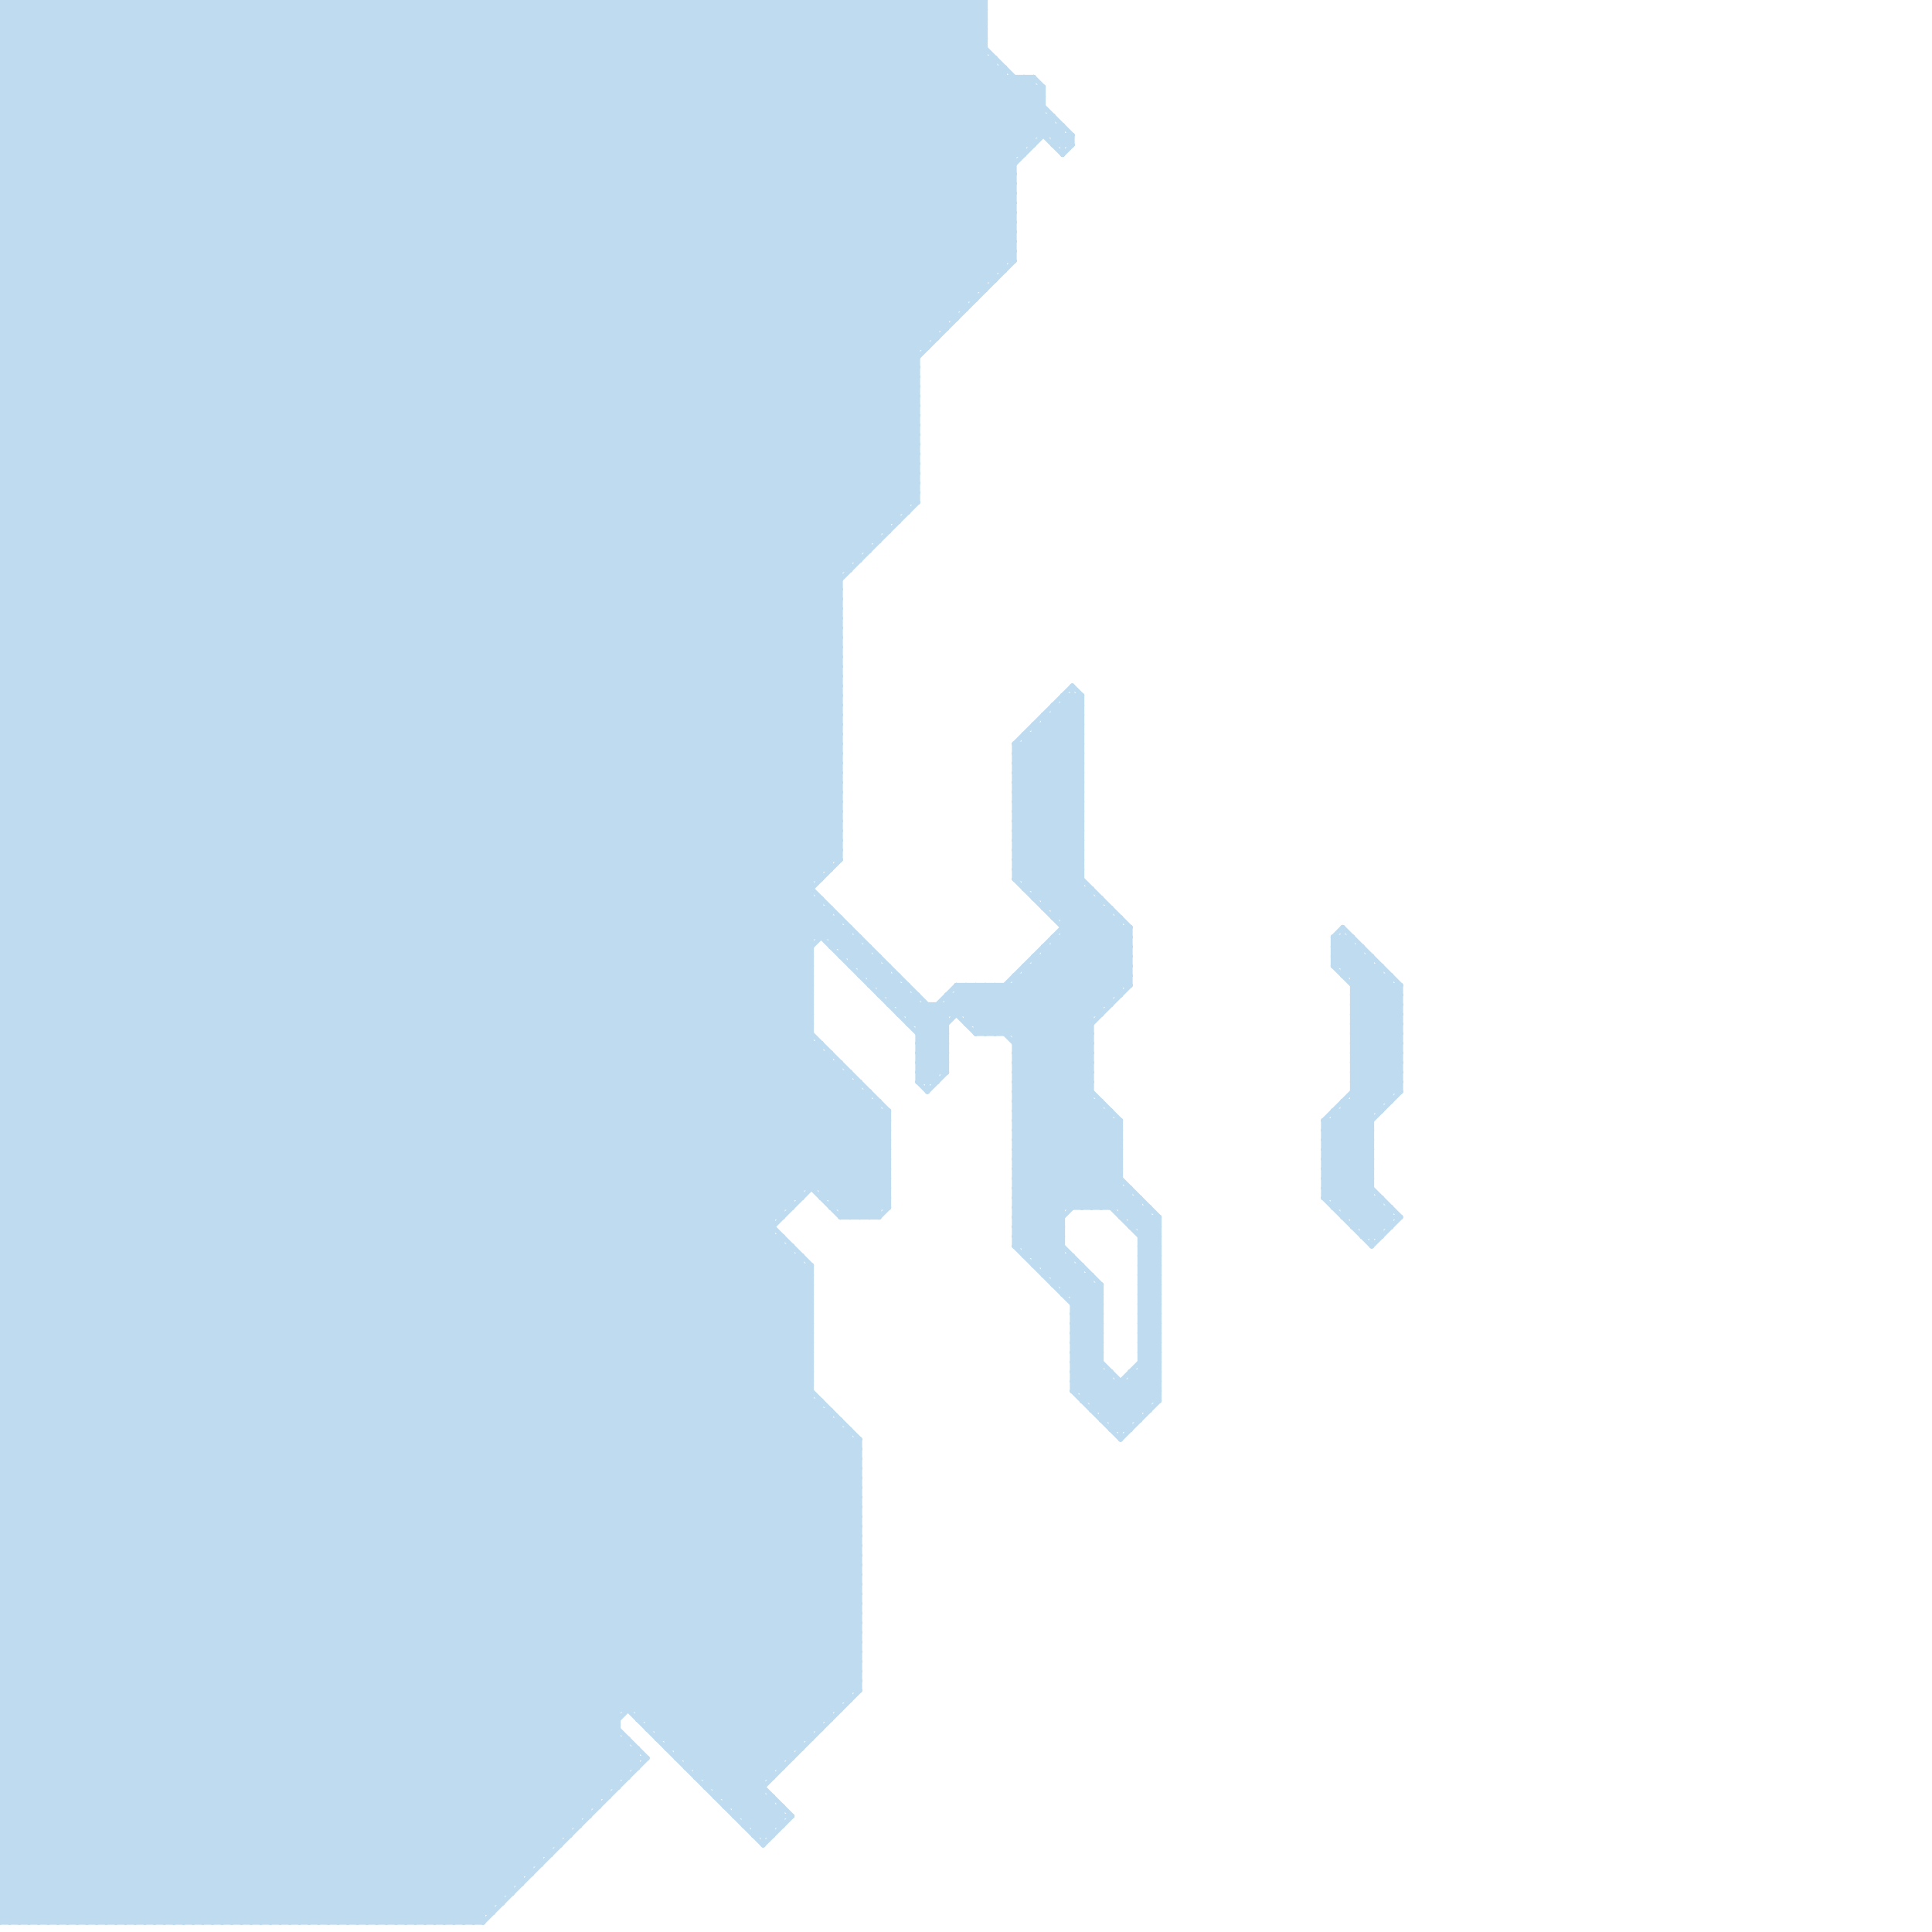 
<svg version="1.1" xmlns="http://www.w3.org/2000/svg" viewBox="0 0 200 200">
<style>line { stroke-width: 1; fill: none; stroke-linecap: round; stroke-linejoin: round; } .c0 { stroke: #bedbef } .w3 { stroke-width: .5; }</style><line class="c0 w3" x1="0" y1="196" x2="86" y2="110"/><line class="c0 w3" x1="111" y1="138" x2="119" y2="146"/><line class="c0 w3" x1="0" y1="191" x2="84" y2="107"/><line class="c0 w3" x1="139" y1="114" x2="144" y2="114"/><line class="c0 w3" x1="95" y1="0" x2="110" y2="15"/><line class="c0 w3" x1="0" y1="148" x2="87" y2="61"/><line class="c0 w3" x1="113" y1="125" x2="116" y2="122"/><line class="c0 w3" x1="107" y1="99" x2="117" y2="99"/><line class="c0 w3" x1="40" y1="0" x2="93" y2="53"/><line class="c0 w3" x1="111" y1="136" x2="114" y2="133"/><line class="c0 w3" x1="0" y1="169" x2="89" y2="169"/><line class="c0 w3" x1="0" y1="189" x2="10" y2="199"/><line class="c0 w3" x1="66" y1="178" x2="89" y2="155"/><line class="c0 w3" x1="0" y1="192" x2="84" y2="108"/><line class="c0 w3" x1="138" y1="115" x2="138" y2="125"/><line class="c0 w3" x1="0" y1="134" x2="84" y2="134"/><line class="c0 w3" x1="109" y1="12" x2="109" y2="15"/><line class="c0 w3" x1="94" y1="106" x2="98" y2="106"/><line class="c0 w3" x1="106" y1="76" x2="106" y2="92"/><line class="c0 w3" x1="0" y1="9" x2="9" y2="0"/><line class="c0 w3" x1="73" y1="0" x2="102" y2="29"/><line class="c0 w3" x1="62" y1="0" x2="62" y2="187"/><line class="c0 w3" x1="0" y1="170" x2="89" y2="170"/><line class="c0 w3" x1="87" y1="126" x2="92" y2="121"/><line class="c0 w3" x1="0" y1="115" x2="107" y2="8"/><line class="c0 w3" x1="140" y1="110" x2="144" y2="114"/><line class="c0 w3" x1="105" y1="111" x2="113" y2="111"/><line class="c0 w3" x1="0" y1="83" x2="87" y2="83"/><line class="c0 w3" x1="0" y1="19" x2="105" y2="19"/><line class="c0 w3" x1="0" y1="0" x2="0" y2="199"/><line class="c0 w3" x1="102" y1="0" x2="102" y2="30"/><line class="c0 w3" x1="0" y1="142" x2="84" y2="142"/><line class="c0 w3" x1="92" y1="104" x2="94" y2="102"/><line class="c0 w3" x1="0" y1="151" x2="89" y2="151"/><line class="c0 w3" x1="0" y1="124" x2="105" y2="19"/><line class="c0 w3" x1="105" y1="84" x2="112" y2="77"/><line class="c0 w3" x1="75" y1="0" x2="75" y2="187"/><line class="c0 w3" x1="118" y1="135" x2="120" y2="137"/><line class="c0 w3" x1="0" y1="76" x2="76" y2="0"/><line class="c0 w3" x1="0" y1="28" x2="28" y2="0"/><line class="c0 w3" x1="42" y1="199" x2="89" y2="152"/><line class="c0 w3" x1="109" y1="95" x2="116" y2="95"/><line class="c0 w3" x1="111" y1="144" x2="114" y2="141"/><line class="c0 w3" x1="0" y1="120" x2="108" y2="12"/><line class="c0 w3" x1="0" y1="69" x2="89" y2="158"/><line class="c0 w3" x1="138" y1="97" x2="140" y2="97"/><line class="c0 w3" x1="137" y1="124" x2="142" y2="129"/><line class="c0 w3" x1="85" y1="124" x2="92" y2="124"/><line class="c0 w3" x1="0" y1="41" x2="83" y2="124"/><line class="c0 w3" x1="0" y1="96" x2="88" y2="96"/><line class="c0 w3" x1="105" y1="122" x2="110" y2="127"/><line class="c0 w3" x1="0" y1="49" x2="49" y2="0"/><line class="c0 w3" x1="118" y1="124" x2="118" y2="147"/><line class="c0 w3" x1="80" y1="0" x2="105" y2="25"/><line class="c0 w3" x1="40" y1="199" x2="89" y2="150"/><line class="c0 w3" x1="0" y1="84" x2="84" y2="0"/><line class="c0 w3" x1="73" y1="185" x2="89" y2="169"/><line class="c0 w3" x1="107" y1="75" x2="107" y2="93"/><line class="c0 w3" x1="0" y1="122" x2="92" y2="122"/><line class="c0 w3" x1="0" y1="88" x2="88" y2="176"/><line class="c0 w3" x1="0" y1="95" x2="95" y2="0"/><line class="c0 w3" x1="0" y1="194" x2="85" y2="109"/><line class="c0 w3" x1="140" y1="112" x2="143" y2="115"/><line class="c0 w3" x1="140" y1="105" x2="145" y2="110"/><line class="c0 w3" x1="57" y1="0" x2="57" y2="192"/><line class="c0 w3" x1="0" y1="188" x2="11" y2="199"/><line class="c0 w3" x1="0" y1="159" x2="89" y2="159"/><line class="c0 w3" x1="137" y1="124" x2="142" y2="119"/><line class="c0 w3" x1="0" y1="136" x2="56" y2="192"/><line class="c0 w3" x1="0" y1="123" x2="105" y2="18"/><line class="c0 w3" x1="0" y1="61" x2="87" y2="61"/><line class="c0 w3" x1="83" y1="130" x2="83" y2="181"/><line class="c0 w3" x1="0" y1="176" x2="88" y2="176"/><line class="c0 w3" x1="105" y1="116" x2="113" y2="108"/><line class="c0 w3" x1="0" y1="4" x2="86" y2="90"/><line class="c0 w3" x1="37" y1="199" x2="88" y2="148"/><line class="c0 w3" x1="109" y1="95" x2="112" y2="92"/><line class="c0 w3" x1="6" y1="0" x2="6" y2="199"/><line class="c0 w3" x1="111" y1="143" x2="114" y2="140"/><line class="c0 w3" x1="77" y1="189" x2="80" y2="186"/><line class="c0 w3" x1="0" y1="49" x2="84" y2="133"/><line class="c0 w3" x1="0" y1="141" x2="84" y2="141"/><line class="c0 w3" x1="93" y1="105" x2="114" y2="105"/><line class="c0 w3" x1="88" y1="96" x2="88" y2="100"/><line class="c0 w3" x1="0" y1="59" x2="59" y2="0"/><line class="c0 w3" x1="24" y1="0" x2="24" y2="199"/><line class="c0 w3" x1="3" y1="199" x2="89" y2="113"/><line class="c0 w3" x1="95" y1="108" x2="101" y2="102"/><line class="c0 w3" x1="6" y1="199" x2="91" y2="114"/><line class="c0 w3" x1="73" y1="184" x2="89" y2="168"/><line class="c0 w3" x1="26" y1="0" x2="26" y2="199"/><line class="c0 w3" x1="18" y1="0" x2="87" y2="69"/><line class="c0 w3" x1="76" y1="0" x2="76" y2="188"/><line class="c0 w3" x1="0" y1="126" x2="61" y2="187"/><line class="c0 w3" x1="105" y1="88" x2="117" y2="100"/><line class="c0 w3" x1="0" y1="121" x2="92" y2="121"/><line class="c0 w3" x1="19" y1="0" x2="87" y2="68"/><line class="c0 w3" x1="19" y1="0" x2="19" y2="199"/><line class="c0 w3" x1="0" y1="174" x2="87" y2="87"/><line class="c0 w3" x1="0" y1="87" x2="88" y2="175"/><line class="c0 w3" x1="102" y1="107" x2="115" y2="94"/><line class="c0 w3" x1="0" y1="98" x2="84" y2="98"/><line class="c0 w3" x1="108" y1="74" x2="108" y2="94"/><line class="c0 w3" x1="64" y1="0" x2="98" y2="34"/><line class="c0 w3" x1="0" y1="8" x2="107" y2="8"/><line class="c0 w3" x1="11" y1="199" x2="81" y2="129"/><line class="c0 w3" x1="0" y1="101" x2="84" y2="101"/><line class="c0 w3" x1="0" y1="158" x2="89" y2="158"/><line class="c0 w3" x1="37" y1="0" x2="37" y2="199"/><line class="c0 w3" x1="105" y1="91" x2="112" y2="84"/><line class="c0 w3" x1="0" y1="16" x2="16" y2="0"/><line class="c0 w3" x1="5" y1="0" x2="87" y2="82"/><line class="c0 w3" x1="111" y1="71" x2="112" y2="72"/><line class="c0 w3" x1="48" y1="0" x2="95" y2="47"/><line class="c0 w3" x1="105" y1="115" x2="113" y2="107"/><line class="c0 w3" x1="108" y1="98" x2="117" y2="98"/><line class="c0 w3" x1="0" y1="10" x2="10" y2="0"/><line class="c0 w3" x1="0" y1="93" x2="93" y2="0"/><line class="c0 w3" x1="0" y1="192" x2="7" y2="199"/><line class="c0 w3" x1="0" y1="72" x2="72" y2="0"/><line class="c0 w3" x1="0" y1="165" x2="89" y2="165"/><line class="c0 w3" x1="0" y1="183" x2="66" y2="183"/><line class="c0 w3" x1="0" y1="4" x2="4" y2="0"/><line class="c0 w3" x1="113" y1="92" x2="113" y2="125"/><line class="c0 w3" x1="0" y1="35" x2="35" y2="0"/><line class="c0 w3" x1="0" y1="173" x2="87" y2="86"/><line class="c0 w3" x1="0" y1="40" x2="95" y2="40"/><line class="c0 w3" x1="139" y1="101" x2="144" y2="101"/><line class="c0 w3" x1="0" y1="166" x2="89" y2="166"/><line class="c0 w3" x1="22" y1="0" x2="22" y2="199"/><line class="c0 w3" x1="0" y1="77" x2="77" y2="0"/><line class="c0 w3" x1="15" y1="0" x2="15" y2="199"/><line class="c0 w3" x1="8" y1="0" x2="87" y2="79"/><line class="c0 w3" x1="0" y1="194" x2="5" y2="199"/><line class="c0 w3" x1="99" y1="103" x2="103" y2="107"/><line class="c0 w3" x1="0" y1="79" x2="87" y2="79"/><line class="c0 w3" x1="138" y1="125" x2="144" y2="125"/><line class="c0 w3" x1="0" y1="138" x2="84" y2="138"/><line class="c0 w3" x1="95" y1="106" x2="99" y2="102"/><line class="c0 w3" x1="0" y1="56" x2="84" y2="140"/><line class="c0 w3" x1="0" y1="86" x2="89" y2="175"/><line class="c0 w3" x1="86" y1="0" x2="105" y2="19"/><line class="c0 w3" x1="33" y1="0" x2="33" y2="199"/><line class="c0 w3" x1="109" y1="133" x2="114" y2="133"/><line class="c0 w3" x1="104" y1="102" x2="113" y2="111"/><line class="c0 w3" x1="105" y1="80" x2="112" y2="73"/><line class="c0 w3" x1="105" y1="108" x2="113" y2="108"/><line class="c0 w3" x1="35" y1="0" x2="35" y2="199"/><line class="c0 w3" x1="0" y1="31" x2="101" y2="31"/><line class="c0 w3" x1="0" y1="19" x2="84" y2="103"/><line class="c0 w3" x1="68" y1="180" x2="84" y2="180"/><line class="c0 w3" x1="111" y1="140" x2="114" y2="137"/><line class="c0 w3" x1="34" y1="0" x2="34" y2="199"/><line class="c0 w3" x1="0" y1="181" x2="86" y2="95"/><line class="c0 w3" x1="88" y1="111" x2="88" y2="126"/><line class="c0 w3" x1="32" y1="0" x2="89" y2="57"/><line class="c0 w3" x1="138" y1="99" x2="142" y2="99"/><line class="c0 w3" x1="140" y1="112" x2="145" y2="107"/><line class="c0 w3" x1="0" y1="134" x2="95" y2="39"/><line class="c0 w3" x1="105" y1="124" x2="118" y2="124"/><line class="c0 w3" x1="0" y1="187" x2="84" y2="103"/><line class="c0 w3" x1="0" y1="171" x2="28" y2="199"/><line class="c0 w3" x1="0" y1="91" x2="85" y2="91"/><line class="c0 w3" x1="138" y1="98" x2="139" y2="97"/><line class="c0 w3" x1="49" y1="0" x2="95" y2="46"/><line class="c0 w3" x1="0" y1="14" x2="14" y2="0"/><line class="c0 w3" x1="0" y1="168" x2="87" y2="81"/><line class="c0 w3" x1="95" y1="111" x2="98" y2="108"/><line class="c0 w3" x1="0" y1="182" x2="67" y2="182"/><line class="c0 w3" x1="0" y1="117" x2="108" y2="9"/><line class="c0 w3" x1="0" y1="189" x2="60" y2="189"/><line class="c0 w3" x1="0" y1="45" x2="81" y2="126"/><line class="c0 w3" x1="0" y1="91" x2="86" y2="177"/><line class="c0 w3" x1="101" y1="0" x2="102" y2="1"/><line class="c0 w3" x1="52" y1="0" x2="52" y2="197"/><line class="c0 w3" x1="0" y1="191" x2="8" y2="199"/><line class="c0 w3" x1="139" y1="101" x2="141" y2="99"/><line class="c0 w3" x1="0" y1="87" x2="87" y2="0"/><line class="c0 w3" x1="0" y1="58" x2="89" y2="58"/><line class="c0 w3" x1="100" y1="0" x2="102" y2="2"/><line class="c0 w3" x1="0" y1="78" x2="87" y2="78"/><line class="c0 w3" x1="24" y1="199" x2="84" y2="139"/><line class="c0 w3" x1="107" y1="75" x2="112" y2="80"/><line class="c0 w3" x1="0" y1="155" x2="89" y2="155"/><line class="c0 w3" x1="137" y1="117" x2="142" y2="117"/><line class="c0 w3" x1="105" y1="88" x2="112" y2="81"/><line class="c0 w3" x1="0" y1="92" x2="86" y2="178"/><line class="c0 w3" x1="0" y1="54" x2="54" y2="0"/><line class="c0 w3" x1="105" y1="79" x2="112" y2="72"/><line class="c0 w3" x1="115" y1="148" x2="120" y2="143"/><line class="c0 w3" x1="24" y1="0" x2="87" y2="63"/><line class="c0 w3" x1="111" y1="139" x2="114" y2="136"/><line class="c0 w3" x1="140" y1="126" x2="142" y2="124"/><line class="c0 w3" x1="0" y1="180" x2="86" y2="94"/><line class="c0 w3" x1="139" y1="126" x2="142" y2="123"/><line class="c0 w3" x1="0" y1="177" x2="87" y2="177"/><line class="c0 w3" x1="105" y1="129" x2="114" y2="138"/><line class="c0 w3" x1="4" y1="0" x2="4" y2="199"/><line class="c0 w3" x1="0" y1="75" x2="89" y2="164"/><line class="c0 w3" x1="0" y1="133" x2="95" y2="38"/><line class="c0 w3" x1="0" y1="75" x2="75" y2="0"/><line class="c0 w3" x1="100" y1="0" x2="100" y2="32"/><line class="c0 w3" x1="0" y1="89" x2="89" y2="0"/><line class="c0 w3" x1="101" y1="0" x2="101" y2="31"/><line class="c0 w3" x1="42" y1="0" x2="94" y2="52"/><line class="c0 w3" x1="95" y1="110" x2="98" y2="107"/><line class="c0 w3" x1="0" y1="173" x2="89" y2="173"/><line class="c0 w3" x1="0" y1="185" x2="64" y2="185"/><line class="c0 w3" x1="0" y1="107" x2="84" y2="107"/><line class="c0 w3" x1="0" y1="117" x2="92" y2="117"/><line class="c0 w3" x1="103" y1="102" x2="113" y2="112"/><line class="c0 w3" x1="95" y1="111" x2="98" y2="111"/><line class="c0 w3" x1="139" y1="100" x2="141" y2="98"/><line class="c0 w3" x1="0" y1="86" x2="87" y2="86"/><line class="c0 w3" x1="84" y1="0" x2="105" y2="21"/><line class="c0 w3" x1="0" y1="94" x2="94" y2="0"/><line class="c0 w3" x1="0" y1="130" x2="59" y2="189"/><line class="c0 w3" x1="0" y1="154" x2="89" y2="154"/><line class="c0 w3" x1="0" y1="175" x2="24" y2="199"/><line class="c0 w3" x1="33" y1="199" x2="86" y2="146"/><line class="c0 w3" x1="105" y1="87" x2="112" y2="80"/><line class="c0 w3" x1="139" y1="114" x2="139" y2="126"/><line class="c0 w3" x1="0" y1="147" x2="51" y2="198"/><line class="c0 w3" x1="111" y1="138" x2="114" y2="135"/><line class="c0 w3" x1="137" y1="120" x2="144" y2="127"/><line class="c0 w3" x1="139" y1="96" x2="139" y2="101"/><line class="c0 w3" x1="0" y1="136" x2="84" y2="136"/><line class="c0 w3" x1="0" y1="85" x2="85" y2="0"/><line class="c0 w3" x1="0" y1="33" x2="99" y2="33"/><line class="c0 w3" x1="111" y1="72" x2="112" y2="73"/><line class="c0 w3" x1="0" y1="7" x2="84" y2="91"/><line class="c0 w3" x1="0" y1="64" x2="64" y2="0"/><line class="c0 w3" x1="0" y1="177" x2="22" y2="199"/><line class="c0 w3" x1="92" y1="103" x2="93" y2="102"/><line class="c0 w3" x1="60" y1="0" x2="60" y2="189"/><line class="c0 w3" x1="0" y1="116" x2="92" y2="116"/><line class="c0 w3" x1="95" y1="110" x2="98" y2="110"/><line class="c0 w3" x1="140" y1="108" x2="145" y2="113"/><line class="c0 w3" x1="0" y1="162" x2="89" y2="162"/><line class="c0 w3" x1="105" y1="101" x2="117" y2="101"/><line class="c0 w3" x1="109" y1="133" x2="111" y2="131"/><line class="c0 w3" x1="105" y1="86" x2="112" y2="79"/><line class="c0 w3" x1="103" y1="107" x2="115" y2="95"/><line class="c0 w3" x1="105" y1="119" x2="113" y2="111"/><line class="c0 w3" x1="0" y1="169" x2="30" y2="199"/><line class="c0 w3" x1="105" y1="91" x2="116" y2="102"/><line class="c0 w3" x1="105" y1="125" x2="119" y2="125"/><line class="c0 w3" x1="116" y1="116" x2="116" y2="126"/><line class="c0 w3" x1="104" y1="102" x2="104" y2="107"/><line class="c0 w3" x1="140" y1="105" x2="144" y2="101"/><line class="c0 w3" x1="0" y1="154" x2="45" y2="199"/><line class="c0 w3" x1="0" y1="36" x2="36" y2="0"/><line class="c0 w3" x1="137" y1="119" x2="144" y2="126"/><line class="c0 w3" x1="0" y1="82" x2="89" y2="171"/><line class="c0 w3" x1="0" y1="194" x2="55" y2="194"/><line class="c0 w3" x1="109" y1="97" x2="117" y2="97"/><line class="c0 w3" x1="0" y1="15" x2="15" y2="0"/><line class="c0 w3" x1="143" y1="100" x2="143" y2="115"/><line class="c0 w3" x1="0" y1="15" x2="84" y2="99"/><line class="c0 w3" x1="137" y1="116" x2="142" y2="121"/><line class="c0 w3" x1="105" y1="117" x2="113" y2="125"/><line class="c0 w3" x1="140" y1="108" x2="145" y2="103"/><line class="c0 w3" x1="0" y1="193" x2="56" y2="193"/><line class="c0 w3" x1="0" y1="183" x2="84" y2="99"/><line class="c0 w3" x1="0" y1="122" x2="63" y2="185"/><line class="c0 w3" x1="106" y1="100" x2="117" y2="100"/><line class="c0 w3" x1="141" y1="128" x2="143" y2="128"/><line class="c0 w3" x1="0" y1="9" x2="98" y2="107"/><line class="c0 w3" x1="0" y1="164" x2="87" y2="77"/><line class="c0 w3" x1="0" y1="151" x2="48" y2="199"/><line class="c0 w3" x1="138" y1="100" x2="145" y2="107"/><line class="c0 w3" x1="140" y1="107" x2="145" y2="112"/><line class="c0 w3" x1="47" y1="0" x2="95" y2="48"/><line class="c0 w3" x1="117" y1="143" x2="119" y2="145"/><line class="c0 w3" x1="138" y1="97" x2="139" y2="96"/><line class="c0 w3" x1="0" y1="161" x2="89" y2="161"/><line class="c0 w3" x1="0" y1="122" x2="109" y2="13"/><line class="c0 w3" x1="0" y1="130" x2="83" y2="130"/><line class="c0 w3" x1="0" y1="82" x2="82" y2="0"/><line class="c0 w3" x1="0" y1="112" x2="104" y2="8"/><line class="c0 w3" x1="106" y1="100" x2="113" y2="107"/><line class="c0 w3" x1="31" y1="199" x2="85" y2="145"/><line class="c0 w3" x1="109" y1="132" x2="111" y2="130"/><line class="c0 w3" x1="0" y1="6" x2="85" y2="91"/><line class="c0 w3" x1="86" y1="109" x2="86" y2="125"/><line class="c0 w3" x1="108" y1="93" x2="112" y2="89"/><line class="c0 w3" x1="0" y1="5" x2="102" y2="5"/><line class="c0 w3" x1="78" y1="190" x2="81" y2="187"/><line class="c0 w3" x1="13" y1="0" x2="87" y2="74"/><line class="c0 w3" x1="0" y1="125" x2="82" y2="125"/><line class="c0 w3" x1="105" y1="81" x2="112" y2="88"/><line class="c0 w3" x1="138" y1="98" x2="141" y2="98"/><line class="c0 w3" x1="90" y1="98" x2="90" y2="102"/><line class="c0 w3" x1="140" y1="107" x2="145" y2="102"/><line class="c0 w3" x1="0" y1="52" x2="84" y2="136"/><line class="c0 w3" x1="0" y1="173" x2="26" y2="199"/><line class="c0 w3" x1="105" y1="90" x2="117" y2="102"/><line class="c0 w3" x1="23" y1="199" x2="84" y2="138"/><line class="c0 w3" x1="0" y1="172" x2="87" y2="85"/><line class="c0 w3" x1="55" y1="0" x2="95" y2="40"/><line class="c0 w3" x1="103" y1="102" x2="103" y2="107"/><line class="c0 w3" x1="0" y1="153" x2="46" y2="199"/><line class="c0 w3" x1="0" y1="158" x2="41" y2="199"/><line class="c0 w3" x1="114" y1="93" x2="114" y2="105"/><line class="c0 w3" x1="137" y1="118" x2="145" y2="126"/><line class="c0 w3" x1="0" y1="163" x2="87" y2="76"/><line class="c0 w3" x1="21" y1="0" x2="87" y2="66"/><line class="c0 w3" x1="0" y1="85" x2="89" y2="174"/><line class="c0 w3" x1="108" y1="74" x2="112" y2="74"/><line class="c0 w3" x1="0" y1="0" x2="102" y2="0"/><line class="c0 w3" x1="0" y1="61" x2="89" y2="150"/><line class="c0 w3" x1="7" y1="199" x2="91" y2="115"/><line class="c0 w3" x1="61" y1="0" x2="61" y2="188"/><line class="c0 w3" x1="0" y1="121" x2="109" y2="12"/><line class="c0 w3" x1="95" y1="107" x2="98" y2="107"/><line class="c0 w3" x1="0" y1="111" x2="104" y2="7"/><line class="c0 w3" x1="105" y1="77" x2="112" y2="77"/><line class="c0 w3" x1="0" y1="13" x2="13" y2="0"/><line class="c0 w3" x1="0" y1="92" x2="92" y2="0"/><line class="c0 w3" x1="0" y1="82" x2="87" y2="82"/><line class="c0 w3" x1="0" y1="112" x2="89" y2="112"/><line class="c0 w3" x1="0" y1="10" x2="108" y2="10"/><line class="c0 w3" x1="71" y1="0" x2="101" y2="30"/><line class="c0 w3" x1="43" y1="199" x2="89" y2="153"/><line class="c0 w3" x1="0" y1="150" x2="89" y2="150"/><line class="c0 w3" x1="105" y1="83" x2="112" y2="76"/><line class="c0 w3" x1="0" y1="104" x2="84" y2="104"/><line class="c0 w3" x1="0" y1="3" x2="3" y2="0"/><line class="c0 w3" x1="66" y1="181" x2="66" y2="183"/><line class="c0 w3" x1="0" y1="150" x2="49" y2="199"/><line class="c0 w3" x1="111" y1="141" x2="114" y2="141"/><line class="c0 w3" x1="137" y1="123" x2="142" y2="128"/><line class="c0 w3" x1="0" y1="80" x2="89" y2="169"/><line class="c0 w3" x1="0" y1="181" x2="18" y2="199"/><line class="c0 w3" x1="91" y1="114" x2="91" y2="126"/><line class="c0 w3" x1="0" y1="39" x2="87" y2="126"/><line class="c0 w3" x1="4" y1="199" x2="90" y2="113"/><line class="c0 w3" x1="60" y1="0" x2="96" y2="36"/><line class="c0 w3" x1="0" y1="190" x2="84" y2="106"/><line class="c0 w3" x1="105" y1="121" x2="110" y2="126"/><line class="c0 w3" x1="0" y1="32" x2="32" y2="0"/><line class="c0 w3" x1="105" y1="89" x2="117" y2="101"/><line class="c0 w3" x1="0" y1="171" x2="87" y2="84"/><line class="c0 w3" x1="63" y1="0" x2="97" y2="34"/><line class="c0 w3" x1="89" y1="97" x2="89" y2="101"/><line class="c0 w3" x1="105" y1="122" x2="116" y2="122"/><line class="c0 w3" x1="0" y1="188" x2="61" y2="188"/><line class="c0 w3" x1="0" y1="152" x2="47" y2="199"/><line class="c0 w3" x1="105" y1="129" x2="110" y2="129"/><line class="c0 w3" x1="109" y1="74" x2="112" y2="77"/><line class="c0 w3" x1="0" y1="81" x2="87" y2="81"/><line class="c0 w3" x1="140" y1="104" x2="145" y2="109"/><line class="c0 w3" x1="105" y1="113" x2="117" y2="101"/><line class="c0 w3" x1="115" y1="94" x2="115" y2="104"/><line class="c0 w3" x1="87" y1="110" x2="87" y2="126"/><line class="c0 w3" x1="137" y1="123" x2="142" y2="118"/><line class="c0 w3" x1="9" y1="199" x2="80" y2="128"/><line class="c0 w3" x1="140" y1="109" x2="145" y2="104"/><line class="c0 w3" x1="87" y1="125" x2="92" y2="120"/><line class="c0 w3" x1="0" y1="149" x2="89" y2="149"/><line class="c0 w3" x1="105" y1="82" x2="112" y2="75"/><line class="c0 w3" x1="99" y1="0" x2="99" y2="33"/><line class="c0 w3" x1="0" y1="112" x2="79" y2="191"/><line class="c0 w3" x1="98" y1="103" x2="116" y2="103"/><line class="c0 w3" x1="3" y1="0" x2="3" y2="199"/><line class="c0 w3" x1="86" y1="125" x2="92" y2="119"/><line class="c0 w3" x1="0" y1="85" x2="87" y2="85"/><line class="c0 w3" x1="108" y1="94" x2="115" y2="94"/><line class="c0 w3" x1="112" y1="131" x2="112" y2="145"/><line class="c0 w3" x1="5" y1="0" x2="5" y2="199"/><line class="c0 w3" x1="105" y1="120" x2="110" y2="125"/><line class="c0 w3" x1="10" y1="0" x2="87" y2="77"/><line class="c0 w3" x1="53" y1="0" x2="95" y2="42"/><line class="c0 w3" x1="0" y1="36" x2="96" y2="36"/><line class="c0 w3" x1="0" y1="170" x2="87" y2="83"/><line class="c0 w3" x1="0" y1="23" x2="92" y2="115"/><line class="c0 w3" x1="0" y1="119" x2="108" y2="11"/><line class="c0 w3" x1="21" y1="0" x2="21" y2="199"/><line class="c0 w3" x1="0" y1="40" x2="83" y2="123"/><line class="c0 w3" x1="70" y1="0" x2="101" y2="31"/><line class="c0 w3" x1="0" y1="120" x2="92" y2="120"/><line class="c0 w3" x1="0" y1="106" x2="82" y2="188"/><line class="c0 w3" x1="35" y1="199" x2="87" y2="147"/><line class="c0 w3" x1="88" y1="100" x2="92" y2="100"/><line class="c0 w3" x1="0" y1="1" x2="1" y2="0"/><line class="c0 w3" x1="118" y1="138" x2="120" y2="136"/><line class="c0 w3" x1="16" y1="0" x2="16" y2="199"/><line class="c0 w3" x1="109" y1="73" x2="112" y2="76"/><line class="c0 w3" x1="0" y1="185" x2="14" y2="199"/><line class="c0 w3" x1="139" y1="126" x2="145" y2="126"/><line class="c0 w3" x1="0" y1="160" x2="87" y2="73"/><line class="c0 w3" x1="140" y1="103" x2="145" y2="108"/><line class="c0 w3" x1="0" y1="187" x2="62" y2="187"/><line class="c0 w3" x1="18" y1="0" x2="18" y2="199"/><line class="c0 w3" x1="43" y1="0" x2="43" y2="199"/><line class="c0 w3" x1="0" y1="103" x2="80" y2="183"/><line class="c0 w3" x1="0" y1="157" x2="89" y2="157"/><line class="c0 w3" x1="137" y1="122" x2="142" y2="117"/><line class="c0 w3" x1="113" y1="132" x2="113" y2="146"/><line class="c0 w3" x1="1" y1="199" x2="88" y2="112"/><line class="c0 w3" x1="0" y1="56" x2="91" y2="56"/><line class="c0 w3" x1="79" y1="190" x2="81" y2="188"/><line class="c0 w3" x1="0" y1="104" x2="80" y2="184"/><line class="c0 w3" x1="0" y1="41" x2="41" y2="0"/><line class="c0 w3" x1="0" y1="111" x2="79" y2="190"/><line class="c0 w3" x1="0" y1="1" x2="102" y2="1"/><line class="c0 w3" x1="0" y1="187" x2="12" y2="199"/><line class="c0 w3" x1="0" y1="20" x2="20" y2="0"/><line class="c0 w3" x1="0" y1="99" x2="99" y2="0"/><line class="c0 w3" x1="0" y1="92" x2="84" y2="92"/><line class="c0 w3" x1="86" y1="124" x2="92" y2="118"/><line class="c0 w3" x1="77" y1="188" x2="79" y2="186"/><line class="c0 w3" x1="140" y1="104" x2="143" y2="101"/><line class="c0 w3" x1="0" y1="3" x2="86" y2="89"/><line class="c0 w3" x1="109" y1="94" x2="112" y2="91"/><line class="c0 w3" x1="0" y1="31" x2="31" y2="0"/><line class="c0 w3" x1="69" y1="181" x2="89" y2="161"/><line class="c0 w3" x1="107" y1="99" x2="107" y2="131"/><line class="c0 w3" x1="1" y1="0" x2="87" y2="86"/><line class="c0 w3" x1="105" y1="101" x2="105" y2="129"/><line class="c0 w3" x1="110" y1="133" x2="112" y2="131"/><line class="c0 w3" x1="98" y1="0" x2="102" y2="4"/><line class="c0 w3" x1="0" y1="48" x2="84" y2="132"/><line class="c0 w3" x1="93" y1="0" x2="107" y2="14"/><line class="c0 w3" x1="29" y1="199" x2="84" y2="144"/><line class="c0 w3" x1="1" y1="0" x2="1" y2="199"/><line class="c0 w3" x1="0" y1="119" x2="92" y2="119"/><line class="c0 w3" x1="144" y1="101" x2="144" y2="114"/><line class="c0 w3" x1="0" y1="159" x2="87" y2="72"/><line class="c0 w3" x1="81" y1="187" x2="81" y2="189"/><line class="c0 w3" x1="101" y1="106" x2="114" y2="93"/><line class="c0 w3" x1="77" y1="0" x2="77" y2="189"/><line class="c0 w3" x1="105" y1="89" x2="112" y2="82"/><line class="c0 w3" x1="0" y1="197" x2="87" y2="110"/><line class="c0 w3" x1="100" y1="106" x2="113" y2="93"/><line class="c0 w3" x1="100" y1="102" x2="100" y2="106"/><line class="c0 w3" x1="0" y1="164" x2="35" y2="199"/><line class="c0 w3" x1="12" y1="0" x2="12" y2="199"/><line class="c0 w3" x1="0" y1="125" x2="62" y2="187"/><line class="c0 w3" x1="94" y1="0" x2="110" y2="16"/><line class="c0 w3" x1="137" y1="122" x2="143" y2="128"/><line class="c0 w3" x1="117" y1="127" x2="119" y2="125"/><line class="c0 w3" x1="14" y1="0" x2="14" y2="199"/><line class="c0 w3" x1="52" y1="0" x2="95" y2="43"/><line class="c0 w3" x1="0" y1="38" x2="88" y2="126"/><line class="c0 w3" x1="38" y1="0" x2="92" y2="54"/><line class="c0 w3" x1="0" y1="100" x2="84" y2="100"/><line class="c0 w3" x1="0" y1="184" x2="15" y2="199"/><line class="c0 w3" x1="111" y1="137" x2="114" y2="137"/><line class="c0 w3" x1="100" y1="106" x2="113" y2="106"/><line class="c0 w3" x1="140" y1="111" x2="145" y2="106"/><line class="c0 w3" x1="25" y1="0" x2="25" y2="199"/><line class="c0 w3" x1="85" y1="0" x2="105" y2="20"/><line class="c0 w3" x1="110" y1="134" x2="114" y2="134"/><line class="c0 w3" x1="0" y1="186" x2="84" y2="102"/><line class="c0 w3" x1="0" y1="5" x2="85" y2="90"/><line class="c0 w3" x1="26" y1="199" x2="84" y2="141"/><line class="c0 w3" x1="105" y1="85" x2="117" y2="97"/><line class="c0 w3" x1="97" y1="104" x2="97" y2="112"/><line class="c0 w3" x1="0" y1="177" x2="84" y2="93"/><line class="c0 w3" x1="0" y1="12" x2="98" y2="110"/><line class="c0 w3" x1="0" y1="167" x2="87" y2="80"/><line class="c0 w3" x1="96" y1="104" x2="96" y2="113"/><line class="c0 w3" x1="0" y1="44" x2="81" y2="125"/><line class="c0 w3" x1="140" y1="127" x2="144" y2="127"/><line class="c0 w3" x1="0" y1="186" x2="13" y2="199"/><line class="c0 w3" x1="107" y1="93" x2="114" y2="93"/><line class="c0 w3" x1="105" y1="80" x2="112" y2="87"/><line class="c0 w3" x1="0" y1="18" x2="18" y2="0"/><line class="c0 w3" x1="0" y1="97" x2="97" y2="0"/><line class="c0 w3" x1="0" y1="113" x2="90" y2="113"/><line class="c0 w3" x1="0" y1="196" x2="53" y2="196"/><line class="c0 w3" x1="111" y1="135" x2="113" y2="133"/><line class="c0 w3" x1="0" y1="77" x2="87" y2="77"/><line class="c0 w3" x1="105" y1="109" x2="117" y2="97"/><line class="c0 w3" x1="45" y1="0" x2="95" y2="50"/><line class="c0 w3" x1="96" y1="0" x2="96" y2="36"/><line class="c0 w3" x1="0" y1="94" x2="86" y2="94"/><line class="c0 w3" x1="137" y1="124" x2="143" y2="124"/><line class="c0 w3" x1="0" y1="99" x2="84" y2="99"/><line class="c0 w3" x1="0" y1="8" x2="8" y2="0"/><line class="c0 w3" x1="0" y1="110" x2="103" y2="7"/><line class="c0 w3" x1="115" y1="147" x2="120" y2="142"/><line class="c0 w3" x1="0" y1="199" x2="88" y2="111"/><line class="c0 w3" x1="111" y1="136" x2="114" y2="136"/><line class="c0 w3" x1="0" y1="183" x2="16" y2="199"/><line class="c0 w3" x1="108" y1="132" x2="113" y2="132"/><line class="c0 w3" x1="0" y1="137" x2="84" y2="137"/><line class="c0 w3" x1="140" y1="110" x2="145" y2="105"/><line class="c0 w3" x1="140" y1="97" x2="140" y2="127"/><line class="c0 w3" x1="0" y1="168" x2="31" y2="199"/><line class="c0 w3" x1="111" y1="137" x2="114" y2="140"/><line class="c0 w3" x1="116" y1="126" x2="120" y2="126"/><line class="c0 w3" x1="0" y1="37" x2="37" y2="0"/><line class="c0 w3" x1="138" y1="97" x2="138" y2="100"/><line class="c0 w3" x1="95" y1="0" x2="95" y2="52"/><line class="c0 w3" x1="96" y1="113" x2="98" y2="111"/><line class="c0 w3" x1="0" y1="166" x2="87" y2="79"/><line class="c0 w3" x1="0" y1="48" x2="48" y2="0"/><line class="c0 w3" x1="0" y1="30" x2="92" y2="122"/><line class="c0 w3" x1="39" y1="0" x2="93" y2="54"/><line class="c0 w3" x1="20" y1="0" x2="87" y2="67"/><line class="c0 w3" x1="105" y1="117" x2="116" y2="117"/><line class="c0 w3" x1="0" y1="191" x2="58" y2="191"/><line class="c0 w3" x1="0" y1="27" x2="27" y2="0"/><line class="c0 w3" x1="105" y1="79" x2="112" y2="86"/><line class="c0 w3" x1="118" y1="134" x2="120" y2="132"/><line class="c0 w3" x1="81" y1="0" x2="81" y2="126"/><line class="c0 w3" x1="90" y1="101" x2="91" y2="100"/><line class="c0 w3" x1="111" y1="134" x2="113" y2="132"/><line class="c0 w3" x1="0" y1="72" x2="87" y2="72"/><line class="c0 w3" x1="107" y1="131" x2="110" y2="128"/><line class="c0 w3" x1="0" y1="160" x2="39" y2="199"/><line class="c0 w3" x1="0" y1="153" x2="89" y2="153"/><line class="c0 w3" x1="49" y1="0" x2="49" y2="199"/><line class="c0 w3" x1="0" y1="131" x2="84" y2="131"/><line class="c0 w3" x1="0" y1="129" x2="60" y2="189"/><line class="c0 w3" x1="74" y1="186" x2="89" y2="171"/><line class="c0 w3" x1="0" y1="110" x2="87" y2="110"/><line class="c0 w3" x1="0" y1="146" x2="51" y2="197"/><line class="c0 w3" x1="105" y1="126" x2="115" y2="116"/><line class="c0 w3" x1="0" y1="109" x2="103" y2="6"/><line class="c0 w3" x1="0" y1="83" x2="89" y2="172"/><line class="c0 w3" x1="0" y1="190" x2="9" y2="199"/><line class="c0 w3" x1="28" y1="0" x2="87" y2="59"/><line class="c0 w3" x1="30" y1="0" x2="88" y2="58"/><line class="c0 w3" x1="110" y1="16" x2="111" y2="15"/><line class="c0 w3" x1="83" y1="0" x2="105" y2="22"/><line class="c0 w3" x1="110" y1="97" x2="116" y2="103"/><line class="c0 w3" x1="105" y1="127" x2="114" y2="136"/><line class="c0 w3" x1="92" y1="100" x2="92" y2="104"/><line class="c0 w3" x1="29" y1="0" x2="88" y2="59"/><line class="c0 w3" x1="111" y1="136" x2="114" y2="139"/><line class="c0 w3" x1="0" y1="80" x2="87" y2="80"/><line class="c0 w3" x1="106" y1="8" x2="106" y2="16"/><line class="c0 w3" x1="95" y1="109" x2="102" y2="102"/><line class="c0 w3" x1="0" y1="123" x2="63" y2="186"/><line class="c0 w3" x1="51" y1="0" x2="51" y2="198"/><line class="c0 w3" x1="0" y1="36" x2="90" y2="126"/><line class="c0 w3" x1="0" y1="2" x2="102" y2="2"/><line class="c0 w3" x1="62" y1="0" x2="97" y2="35"/><line class="c0 w3" x1="0" y1="29" x2="92" y2="121"/><line class="c0 w3" x1="0" y1="115" x2="92" y2="115"/><line class="c0 w3" x1="95" y1="109" x2="98" y2="109"/><line class="c0 w3" x1="56" y1="0" x2="56" y2="193"/><line class="c0 w3" x1="117" y1="142" x2="120" y2="142"/><line class="c0 w3" x1="118" y1="133" x2="120" y2="131"/><line class="c0 w3" x1="105" y1="90" x2="112" y2="90"/><line class="c0 w3" x1="111" y1="142" x2="117" y2="148"/><line class="c0 w3" x1="0" y1="155" x2="87" y2="68"/><line class="c0 w3" x1="0" y1="167" x2="32" y2="199"/><line class="c0 w3" x1="0" y1="190" x2="59" y2="190"/><line class="c0 w3" x1="0" y1="197" x2="52" y2="197"/><line class="c0 w3" x1="90" y1="113" x2="90" y2="126"/><line class="c0 w3" x1="85" y1="124" x2="92" y2="117"/><line class="c0 w3" x1="0" y1="152" x2="89" y2="152"/><line class="c0 w3" x1="0" y1="106" x2="84" y2="106"/><line class="c0 w3" x1="0" y1="128" x2="60" y2="188"/><line class="c0 w3" x1="25" y1="0" x2="87" y2="62"/><line class="c0 w3" x1="0" y1="118" x2="108" y2="10"/><line class="c0 w3" x1="108" y1="94" x2="112" y2="90"/><line class="c0 w3" x1="105" y1="125" x2="115" y2="115"/><line class="c0 w3" x1="0" y1="156" x2="87" y2="69"/><line class="c0 w3" x1="28" y1="199" x2="84" y2="143"/><line class="c0 w3" x1="0" y1="145" x2="52" y2="197"/><line class="c0 w3" x1="110" y1="15" x2="111" y2="14"/><line class="c0 w3" x1="67" y1="179" x2="85" y2="179"/><line class="c0 w3" x1="34" y1="0" x2="90" y2="56"/><line class="c0 w3" x1="0" y1="147" x2="87" y2="147"/><line class="c0 w3" x1="79" y1="0" x2="79" y2="191"/><line class="c0 w3" x1="87" y1="0" x2="87" y2="89"/><line class="c0 w3" x1="105" y1="123" x2="110" y2="128"/><line class="c0 w3" x1="0" y1="25" x2="25" y2="0"/><line class="c0 w3" x1="118" y1="140" x2="120" y2="138"/><line class="c0 w3" x1="118" y1="138" x2="120" y2="138"/><line class="c0 w3" x1="105" y1="128" x2="116" y2="117"/><line class="c0 w3" x1="0" y1="26" x2="105" y2="26"/><line class="c0 w3" x1="0" y1="156" x2="89" y2="156"/><line class="c0 w3" x1="20" y1="0" x2="20" y2="199"/><line class="c0 w3" x1="69" y1="0" x2="100" y2="31"/><line class="c0 w3" x1="88" y1="126" x2="92" y2="122"/><line class="c0 w3" x1="0" y1="114" x2="91" y2="114"/><line class="c0 w3" x1="0" y1="131" x2="105" y2="26"/><line class="c0 w3" x1="0" y1="129" x2="82" y2="129"/><line class="c0 w3" x1="0" y1="8" x2="98" y2="106"/><line class="c0 w3" x1="95" y1="108" x2="98" y2="108"/><line class="c0 w3" x1="12" y1="199" x2="82" y2="129"/><line class="c0 w3" x1="118" y1="142" x2="120" y2="144"/><line class="c0 w3" x1="138" y1="99" x2="145" y2="106"/><line class="c0 w3" x1="78" y1="190" x2="80" y2="190"/><line class="c0 w3" x1="107" y1="131" x2="112" y2="131"/><line class="c0 w3" x1="71" y1="183" x2="89" y2="165"/><line class="c0 w3" x1="140" y1="106" x2="145" y2="111"/><line class="c0 w3" x1="108" y1="131" x2="110" y2="129"/><line class="c0 w3" x1="140" y1="109" x2="145" y2="109"/><line class="c0 w3" x1="105" y1="129" x2="116" y2="118"/><line class="c0 w3" x1="0" y1="65" x2="65" y2="0"/><line class="c0 w3" x1="117" y1="142" x2="120" y2="145"/><line class="c0 w3" x1="0" y1="186" x2="63" y2="186"/><line class="c0 w3" x1="0" y1="44" x2="44" y2="0"/><line class="c0 w3" x1="0" y1="166" x2="33" y2="199"/><line class="c0 w3" x1="82" y1="129" x2="82" y2="182"/><line class="c0 w3" x1="91" y1="126" x2="92" y2="125"/><line class="c0 w3" x1="79" y1="191" x2="82" y2="188"/><line class="c0 w3" x1="30" y1="199" x2="84" y2="145"/><line class="c0 w3" x1="108" y1="132" x2="110" y2="130"/><line class="c0 w3" x1="80" y1="0" x2="80" y2="184"/><line class="c0 w3" x1="0" y1="4" x2="102" y2="4"/><line class="c0 w3" x1="16" y1="0" x2="87" y2="71"/><line class="c0 w3" x1="59" y1="0" x2="95" y2="36"/><line class="c0 w3" x1="85" y1="123" x2="92" y2="116"/><line class="c0 w3" x1="115" y1="115" x2="115" y2="125"/><line class="c0 w3" x1="114" y1="133" x2="114" y2="147"/><line class="c0 w3" x1="90" y1="0" x2="90" y2="57"/><line class="c0 w3" x1="120" y1="126" x2="120" y2="145"/><line class="c0 w3" x1="0" y1="127" x2="61" y2="188"/><line class="c0 w3" x1="76" y1="0" x2="104" y2="28"/><line class="c0 w3" x1="67" y1="179" x2="89" y2="157"/><line class="c0 w3" x1="0" y1="81" x2="89" y2="170"/><line class="c0 w3" x1="106" y1="76" x2="112" y2="76"/><line class="c0 w3" x1="86" y1="0" x2="86" y2="90"/><line class="c0 w3" x1="0" y1="162" x2="87" y2="75"/><line class="c0 w3" x1="138" y1="98" x2="145" y2="105"/><line class="c0 w3" x1="90" y1="102" x2="94" y2="102"/><line class="c0 w3" x1="0" y1="84" x2="89" y2="173"/><line class="c0 w3" x1="108" y1="9" x2="108" y2="14"/><line class="c0 w3" x1="0" y1="40" x2="40" y2="0"/><line class="c0 w3" x1="95" y1="111" x2="96" y2="112"/><line class="c0 w3" x1="139" y1="125" x2="142" y2="122"/><line class="c0 w3" x1="99" y1="102" x2="117" y2="102"/><line class="c0 w3" x1="0" y1="19" x2="19" y2="0"/><line class="c0 w3" x1="105" y1="123" x2="114" y2="114"/><line class="c0 w3" x1="118" y1="130" x2="120" y2="128"/><line class="c0 w3" x1="51" y1="0" x2="95" y2="44"/><line class="c0 w3" x1="0" y1="3" x2="102" y2="3"/><line class="c0 w3" x1="105" y1="84" x2="117" y2="96"/><line class="c0 w3" x1="88" y1="100" x2="90" y2="98"/><line class="c0 w3" x1="85" y1="108" x2="85" y2="124"/><line class="c0 w3" x1="29" y1="0" x2="29" y2="199"/><line class="c0 w3" x1="66" y1="0" x2="99" y2="33"/><line class="c0 w3" x1="111" y1="140" x2="114" y2="140"/><line class="c0 w3" x1="109" y1="15" x2="110" y2="14"/><line class="c0 w3" x1="114" y1="147" x2="118" y2="147"/><line class="c0 w3" x1="31" y1="0" x2="31" y2="199"/><line class="c0 w3" x1="98" y1="103" x2="98" y2="111"/><line class="c0 w3" x1="0" y1="73" x2="87" y2="73"/><line class="c0 w3" x1="0" y1="165" x2="34" y2="199"/><line class="c0 w3" x1="0" y1="132" x2="84" y2="132"/><line class="c0 w3" x1="0" y1="170" x2="29" y2="199"/><line class="c0 w3" x1="32" y1="0" x2="32" y2="199"/><line class="c0 w3" x1="0" y1="1" x2="87" y2="88"/><line class="c0 w3" x1="0" y1="76" x2="87" y2="76"/><line class="c0 w3" x1="0" y1="90" x2="86" y2="90"/><line class="c0 w3" x1="0" y1="161" x2="87" y2="74"/><line class="c0 w3" x1="42" y1="0" x2="42" y2="199"/><line class="c0 w3" x1="0" y1="53" x2="53" y2="0"/><line class="c0 w3" x1="0" y1="179" x2="64" y2="179"/><line class="c0 w3" x1="0" y1="28" x2="104" y2="28"/><line class="c0 w3" x1="140" y1="101" x2="142" y2="99"/><line class="c0 w3" x1="50" y1="0" x2="50" y2="199"/><line class="c0 w3" x1="44" y1="0" x2="44" y2="199"/><line class="c0 w3" x1="15" y1="0" x2="87" y2="72"/><line class="c0 w3" x1="58" y1="0" x2="95" y2="37"/><line class="c0 w3" x1="105" y1="78" x2="111" y2="72"/><line class="c0 w3" x1="0" y1="70" x2="89" y2="159"/><line class="c0 w3" x1="105" y1="83" x2="112" y2="90"/><line class="c0 w3" x1="105" y1="112" x2="117" y2="100"/><line class="c0 w3" x1="118" y1="129" x2="120" y2="127"/><line class="c0 w3" x1="45" y1="0" x2="45" y2="199"/><line class="c0 w3" x1="0" y1="179" x2="85" y2="94"/><line class="c0 w3" x1="2" y1="199" x2="89" y2="112"/><line class="c0 w3" x1="93" y1="101" x2="93" y2="105"/><line class="c0 w3" x1="0" y1="146" x2="95" y2="51"/><line class="c0 w3" x1="0" y1="67" x2="87" y2="67"/><line class="c0 w3" x1="108" y1="74" x2="112" y2="78"/><line class="c0 w3" x1="0" y1="102" x2="84" y2="102"/><line class="c0 w3" x1="111" y1="143" x2="116" y2="148"/><line class="c0 w3" x1="86" y1="97" x2="87" y2="96"/><line class="c0 w3" x1="98" y1="103" x2="102" y2="107"/><line class="c0 w3" x1="111" y1="139" x2="114" y2="139"/><line class="c0 w3" x1="109" y1="14" x2="110" y2="13"/><line class="c0 w3" x1="0" y1="78" x2="89" y2="167"/><line class="c0 w3" x1="141" y1="98" x2="141" y2="128"/><line class="c0 w3" x1="0" y1="55" x2="92" y2="55"/><line class="c0 w3" x1="0" y1="47" x2="95" y2="47"/><line class="c0 w3" x1="0" y1="147" x2="95" y2="52"/><line class="c0 w3" x1="17" y1="199" x2="84" y2="132"/><line class="c0 w3" x1="0" y1="108" x2="102" y2="6"/><line class="c0 w3" x1="0" y1="132" x2="58" y2="190"/><line class="c0 w3" x1="0" y1="17" x2="17" y2="0"/><line class="c0 w3" x1="0" y1="0" x2="87" y2="87"/><line class="c0 w3" x1="56" y1="0" x2="95" y2="39"/><line class="c0 w3" x1="103" y1="6" x2="103" y2="29"/><line class="c0 w3" x1="92" y1="0" x2="107" y2="15"/><line class="c0 w3" x1="105" y1="119" x2="111" y2="125"/><line class="c0 w3" x1="2" y1="0" x2="2" y2="199"/><line class="c0 w3" x1="118" y1="134" x2="120" y2="134"/><line class="c0 w3" x1="0" y1="169" x2="87" y2="82"/><line class="c0 w3" x1="0" y1="30" x2="102" y2="30"/><line class="c0 w3" x1="0" y1="22" x2="105" y2="22"/><line class="c0 w3" x1="0" y1="149" x2="50" y2="199"/><line class="c0 w3" x1="0" y1="114" x2="64" y2="178"/><line class="c0 w3" x1="65" y1="0" x2="98" y2="33"/><line class="c0 w3" x1="105" y1="120" x2="116" y2="120"/><line class="c0 w3" x1="0" y1="178" x2="64" y2="178"/><line class="c0 w3" x1="0" y1="24" x2="92" y2="116"/><line class="c0 w3" x1="0" y1="108" x2="81" y2="189"/><line class="c0 w3" x1="105" y1="77" x2="111" y2="71"/><line class="c0 w3" x1="105" y1="127" x2="110" y2="127"/><line class="c0 w3" x1="0" y1="7" x2="7" y2="0"/><line class="c0 w3" x1="105" y1="82" x2="112" y2="89"/><line class="c0 w3" x1="118" y1="137" x2="120" y2="135"/><line class="c0 w3" x1="0" y1="42" x2="42" y2="0"/><line class="c0 w3" x1="20" y1="199" x2="84" y2="135"/><line class="c0 w3" x1="77" y1="189" x2="81" y2="189"/><line class="c0 w3" x1="105" y1="111" x2="117" y2="99"/><line class="c0 w3" x1="105" y1="85" x2="112" y2="85"/><line class="c0 w3" x1="145" y1="102" x2="145" y2="113"/><line class="c0 w3" x1="0" y1="178" x2="85" y2="93"/><line class="c0 w3" x1="0" y1="75" x2="87" y2="75"/><line class="c0 w3" x1="107" y1="76" x2="112" y2="81"/><line class="c0 w3" x1="6" y1="0" x2="87" y2="81"/><line class="c0 w3" x1="74" y1="0" x2="74" y2="186"/><line class="c0 w3" x1="0" y1="114" x2="106" y2="8"/><line class="c0 w3" x1="71" y1="183" x2="81" y2="183"/><line class="c0 w3" x1="0" y1="132" x2="105" y2="27"/><line class="c0 w3" x1="107" y1="8" x2="107" y2="15"/><line class="c0 w3" x1="41" y1="0" x2="41" y2="199"/><line class="c0 w3" x1="111" y1="138" x2="114" y2="138"/><line class="c0 w3" x1="0" y1="151" x2="87" y2="64"/><line class="c0 w3" x1="74" y1="186" x2="80" y2="186"/><line class="c0 w3" x1="105" y1="126" x2="114" y2="135"/><line class="c0 w3" x1="113" y1="145" x2="115" y2="143"/><line class="c0 w3" x1="0" y1="30" x2="30" y2="0"/><line class="c0 w3" x1="0" y1="46" x2="80" y2="126"/><line class="c0 w3" x1="14" y1="0" x2="87" y2="73"/><line class="c0 w3" x1="57" y1="0" x2="95" y2="38"/><line class="c0 w3" x1="0" y1="119" x2="65" y2="184"/><line class="c0 w3" x1="0" y1="14" x2="111" y2="14"/><line class="c0 w3" x1="118" y1="133" x2="120" y2="133"/><line class="c0 w3" x1="69" y1="180" x2="89" y2="160"/><line class="c0 w3" x1="48" y1="199" x2="66" y2="181"/><line class="c0 w3" x1="0" y1="32" x2="92" y2="124"/><line class="c0 w3" x1="0" y1="128" x2="81" y2="128"/><line class="c0 w3" x1="0" y1="77" x2="89" y2="166"/><line class="c0 w3" x1="0" y1="100" x2="82" y2="182"/><line class="c0 w3" x1="55" y1="0" x2="55" y2="194"/><line class="c0 w3" x1="104" y1="7" x2="104" y2="28"/><line class="c0 w3" x1="118" y1="136" x2="120" y2="134"/><line class="c0 w3" x1="96" y1="0" x2="111" y2="15"/><line class="c0 w3" x1="0" y1="93" x2="85" y2="178"/><line class="c0 w3" x1="105" y1="113" x2="120" y2="128"/><line class="c0 w3" x1="0" y1="74" x2="87" y2="74"/><line class="c0 w3" x1="0" y1="70" x2="70" y2="0"/><line class="c0 w3" x1="87" y1="99" x2="91" y2="99"/><line class="c0 w3" x1="0" y1="124" x2="83" y2="124"/><line class="c0 w3" x1="116" y1="126" x2="118" y2="124"/><line class="c0 w3" x1="91" y1="0" x2="106" y2="15"/><line class="c0 w3" x1="118" y1="140" x2="120" y2="140"/><line class="c0 w3" x1="0" y1="124" x2="62" y2="186"/><line class="c0 w3" x1="0" y1="81" x2="81" y2="0"/><line class="c0 w3" x1="118" y1="138" x2="120" y2="140"/><line class="c0 w3" x1="112" y1="145" x2="120" y2="145"/><line class="c0 w3" x1="87" y1="147" x2="87" y2="177"/><line class="c0 w3" x1="116" y1="95" x2="116" y2="103"/><line class="c0 w3" x1="0" y1="37" x2="89" y2="126"/><line class="c0 w3" x1="140" y1="105" x2="145" y2="105"/><line class="c0 w3" x1="0" y1="105" x2="79" y2="184"/><line class="c0 w3" x1="22" y1="0" x2="87" y2="65"/><line class="c0 w3" x1="105" y1="125" x2="114" y2="134"/><line class="c0 w3" x1="107" y1="100" x2="113" y2="106"/><line class="c0 w3" x1="102" y1="102" x2="102" y2="107"/><line class="c0 w3" x1="94" y1="102" x2="94" y2="106"/><line class="c0 w3" x1="0" y1="5" x2="5" y2="0"/><line class="c0 w3" x1="91" y1="99" x2="91" y2="103"/><line class="c0 w3" x1="118" y1="141" x2="120" y2="141"/><line class="c0 w3" x1="78" y1="189" x2="80" y2="187"/><line class="c0 w3" x1="117" y1="127" x2="120" y2="127"/><line class="c0 w3" x1="0" y1="69" x2="87" y2="69"/><line class="c0 w3" x1="37" y1="0" x2="92" y2="55"/><line class="c0 w3" x1="0" y1="121" x2="64" y2="185"/><line class="c0 w3" x1="0" y1="192" x2="57" y2="192"/><line class="c0 w3" x1="113" y1="146" x2="119" y2="146"/><line class="c0 w3" x1="0" y1="135" x2="95" y2="40"/><line class="c0 w3" x1="0" y1="31" x2="92" y2="123"/><line class="c0 w3" x1="0" y1="11" x2="98" y2="109"/><line class="c0 w3" x1="105" y1="123" x2="117" y2="123"/><line class="c0 w3" x1="0" y1="34" x2="91" y2="125"/><line class="c0 w3" x1="111" y1="144" x2="116" y2="149"/><line class="c0 w3" x1="106" y1="92" x2="113" y2="92"/><line class="c0 w3" x1="0" y1="176" x2="23" y2="199"/><line class="c0 w3" x1="0" y1="157" x2="87" y2="70"/><line class="c0 w3" x1="0" y1="79" x2="89" y2="168"/><line class="c0 w3" x1="67" y1="0" x2="67" y2="179"/><line class="c0 w3" x1="0" y1="45" x2="45" y2="0"/><line class="c0 w3" x1="0" y1="24" x2="24" y2="0"/><line class="c0 w3" x1="81" y1="0" x2="105" y2="24"/><line class="c0 w3" x1="112" y1="145" x2="115" y2="142"/><line class="c0 w3" x1="88" y1="0" x2="88" y2="59"/><line class="c0 w3" x1="140" y1="106" x2="144" y2="102"/><line class="c0 w3" x1="140" y1="113" x2="145" y2="113"/><line class="c0 w3" x1="111" y1="71" x2="111" y2="125"/><line class="c0 w3" x1="0" y1="63" x2="87" y2="63"/><line class="c0 w3" x1="0" y1="12" x2="109" y2="12"/><line class="c0 w3" x1="0" y1="158" x2="87" y2="71"/><line class="c0 w3" x1="105" y1="101" x2="113" y2="109"/><line class="c0 w3" x1="0" y1="101" x2="101" y2="0"/><line class="c0 w3" x1="105" y1="121" x2="116" y2="121"/><line class="c0 w3" x1="102" y1="102" x2="116" y2="116"/><line class="c0 w3" x1="105" y1="124" x2="114" y2="133"/><line class="c0 w3" x1="111" y1="135" x2="114" y2="135"/><line class="c0 w3" x1="137" y1="121" x2="145" y2="113"/><line class="c0 w3" x1="44" y1="0" x2="95" y2="51"/><line class="c0 w3" x1="0" y1="2" x2="2" y2="0"/><line class="c0 w3" x1="0" y1="43" x2="95" y2="43"/><line class="c0 w3" x1="106" y1="92" x2="112" y2="86"/><line class="c0 w3" x1="0" y1="143" x2="95" y2="48"/><line class="c0 w3" x1="89" y1="0" x2="105" y2="16"/><line class="c0 w3" x1="72" y1="183" x2="89" y2="166"/><line class="c0 w3" x1="0" y1="198" x2="1" y2="199"/><line class="c0 w3" x1="0" y1="71" x2="87" y2="71"/><line class="c0 w3" x1="0" y1="10" x2="98" y2="108"/><line class="c0 w3" x1="90" y1="0" x2="106" y2="16"/><line class="c0 w3" x1="118" y1="130" x2="120" y2="130"/><line class="c0 w3" x1="0" y1="165" x2="87" y2="78"/><line class="c0 w3" x1="8" y1="199" x2="92" y2="115"/><line class="c0 w3" x1="0" y1="18" x2="105" y2="18"/><line class="c0 w3" x1="138" y1="97" x2="145" y2="104"/><line class="c0 w3" x1="89" y1="100" x2="90" y2="99"/><line class="c0 w3" x1="137" y1="121" x2="142" y2="121"/><line class="c0 w3" x1="70" y1="181" x2="89" y2="162"/><line class="c0 w3" x1="0" y1="58" x2="58" y2="0"/><line class="c0 w3" x1="112" y1="144" x2="114" y2="142"/><line class="c0 w3" x1="59" y1="0" x2="59" y2="190"/><line class="c0 w3" x1="23" y1="0" x2="87" y2="64"/><line class="c0 w3" x1="78" y1="0" x2="105" y2="27"/><line class="c0 w3" x1="142" y1="129" x2="145" y2="126"/><line class="c0 w3" x1="0" y1="65" x2="89" y2="154"/><line class="c0 w3" x1="105" y1="78" x2="112" y2="85"/><line class="c0 w3" x1="0" y1="105" x2="102" y2="3"/><line class="c0 w3" x1="74" y1="0" x2="103" y2="29"/><line class="c0 w3" x1="0" y1="22" x2="84" y2="106"/><line class="c0 w3" x1="105" y1="81" x2="112" y2="81"/><line class="c0 w3" x1="115" y1="148" x2="117" y2="148"/><line class="c0 w3" x1="16" y1="199" x2="84" y2="131"/><line class="c0 w3" x1="140" y1="112" x2="145" y2="112"/><line class="c0 w3" x1="105" y1="87" x2="117" y2="99"/><line class="c0 w3" x1="74" y1="185" x2="89" y2="170"/><line class="c0 w3" x1="87" y1="95" x2="87" y2="99"/><line class="c0 w3" x1="0" y1="180" x2="19" y2="199"/><line class="c0 w3" x1="0" y1="98" x2="98" y2="0"/><line class="c0 w3" x1="0" y1="51" x2="95" y2="51"/><line class="c0 w3" x1="105" y1="108" x2="117" y2="96"/><line class="c0 w3" x1="137" y1="120" x2="145" y2="112"/><line class="c0 w3" x1="106" y1="91" x2="112" y2="85"/><line class="c0 w3" x1="0" y1="142" x2="95" y2="47"/><line class="c0 w3" x1="0" y1="22" x2="22" y2="0"/><line class="c0 w3" x1="66" y1="177" x2="89" y2="154"/><line class="c0 w3" x1="86" y1="146" x2="86" y2="178"/><line class="c0 w3" x1="48" y1="0" x2="48" y2="199"/><line class="c0 w3" x1="118" y1="129" x2="120" y2="129"/><line class="c0 w3" x1="137" y1="117" x2="142" y2="122"/><line class="c0 w3" x1="137" y1="120" x2="142" y2="120"/><line class="c0 w3" x1="0" y1="33" x2="33" y2="0"/><line class="c0 w3" x1="0" y1="182" x2="17" y2="199"/><line class="c0 w3" x1="0" y1="68" x2="68" y2="0"/><line class="c0 w3" x1="88" y1="99" x2="89" y2="98"/><line class="c0 w3" x1="79" y1="0" x2="105" y2="26"/><line class="c0 w3" x1="0" y1="12" x2="12" y2="0"/><line class="c0 w3" x1="108" y1="98" x2="108" y2="132"/><line class="c0 w3" x1="111" y1="14" x2="111" y2="15"/><line class="c0 w3" x1="0" y1="104" x2="102" y2="2"/><line class="c0 w3" x1="118" y1="132" x2="120" y2="130"/><line class="c0 w3" x1="0" y1="47" x2="47" y2="0"/><line class="c0 w3" x1="61" y1="0" x2="96" y2="35"/><line class="c0 w3" x1="0" y1="70" x2="87" y2="70"/><line class="c0 w3" x1="117" y1="126" x2="118" y2="125"/><line class="c0 w3" x1="54" y1="0" x2="54" y2="195"/><line class="c0 w3" x1="39" y1="199" x2="89" y2="149"/><line class="c0 w3" x1="105" y1="8" x2="105" y2="27"/><line class="c0 w3" x1="143" y1="124" x2="143" y2="128"/><line class="c0 w3" x1="0" y1="59" x2="84" y2="143"/><line class="c0 w3" x1="90" y1="102" x2="92" y2="100"/><line class="c0 w3" x1="0" y1="73" x2="73" y2="0"/><line class="c0 w3" x1="0" y1="97" x2="83" y2="180"/><line class="c0 w3" x1="118" y1="134" x2="120" y2="136"/><line class="c0 w3" x1="0" y1="50" x2="95" y2="50"/><line class="c0 w3" x1="0" y1="52" x2="52" y2="0"/><line class="c0 w3" x1="115" y1="142" x2="115" y2="148"/><line class="c0 w3" x1="137" y1="119" x2="145" y2="111"/><line class="c0 w3" x1="107" y1="75" x2="112" y2="75"/><line class="c0 w3" x1="0" y1="68" x2="89" y2="157"/><line class="c0 w3" x1="75" y1="0" x2="103" y2="28"/><line class="c0 w3" x1="98" y1="0" x2="98" y2="34"/><line class="c0 w3" x1="0" y1="159" x2="40" y2="199"/><line class="c0 w3" x1="105" y1="84" x2="112" y2="84"/><line class="c0 w3" x1="112" y1="72" x2="112" y2="125"/><line class="c0 w3" x1="15" y1="199" x2="83" y2="131"/><line class="c0 w3" x1="118" y1="137" x2="120" y2="137"/><line class="c0 w3" x1="0" y1="25" x2="105" y2="25"/><line class="c0 w3" x1="0" y1="127" x2="105" y2="22"/><line class="c0 w3" x1="34" y1="199" x2="86" y2="147"/><line class="c0 w3" x1="119" y1="125" x2="119" y2="146"/><line class="c0 w3" x1="0" y1="199" x2="50" y2="199"/><line class="c0 w3" x1="98" y1="104" x2="101" y2="107"/><line class="c0 w3" x1="0" y1="27" x2="92" y2="119"/><line class="c0 w3" x1="17" y1="0" x2="17" y2="199"/><line class="c0 w3" x1="0" y1="179" x2="20" y2="199"/><line class="c0 w3" x1="64" y1="0" x2="64" y2="185"/><line class="c0 w3" x1="105" y1="126" x2="110" y2="126"/><line class="c0 w3" x1="99" y1="102" x2="99" y2="105"/><line class="c0 w3" x1="105" y1="114" x2="117" y2="102"/><line class="c0 w3" x1="0" y1="13" x2="110" y2="13"/><line class="c0 w3" x1="118" y1="131" x2="120" y2="129"/><line class="c0 w3" x1="0" y1="153" x2="87" y2="66"/><line class="c0 w3" x1="68" y1="0" x2="100" y2="32"/><line class="c0 w3" x1="67" y1="0" x2="99" y2="32"/><line class="c0 w3" x1="0" y1="118" x2="65" y2="183"/><line class="c0 w3" x1="7" y1="0" x2="87" y2="80"/><line class="c0 w3" x1="50" y1="0" x2="95" y2="45"/><line class="c0 w3" x1="0" y1="35" x2="91" y2="126"/><line class="c0 w3" x1="92" y1="115" x2="92" y2="125"/><line class="c0 w3" x1="0" y1="86" x2="86" y2="0"/><line class="c0 w3" x1="111" y1="141" x2="117" y2="147"/><line class="c0 w3" x1="0" y1="135" x2="57" y2="192"/><line class="c0 w3" x1="0" y1="154" x2="87" y2="67"/><line class="c0 w3" x1="118" y1="133" x2="120" y2="135"/><line class="c0 w3" x1="0" y1="76" x2="89" y2="165"/><line class="c0 w3" x1="84" y1="131" x2="84" y2="180"/><line class="c0 w3" x1="144" y1="125" x2="144" y2="127"/><line class="c0 w3" x1="0" y1="175" x2="89" y2="175"/><line class="c0 w3" x1="10" y1="199" x2="81" y2="128"/><line class="c0 w3" x1="0" y1="144" x2="84" y2="144"/><line class="c0 w3" x1="0" y1="2" x2="87" y2="89"/><line class="c0 w3" x1="89" y1="112" x2="89" y2="126"/><line class="c0 w3" x1="118" y1="136" x2="120" y2="136"/><line class="c0 w3" x1="86" y1="125" x2="92" y2="125"/><line class="c0 w3" x1="0" y1="24" x2="105" y2="24"/><line class="c0 w3" x1="0" y1="39" x2="95" y2="39"/><line class="c0 w3" x1="0" y1="53" x2="94" y2="53"/><line class="c0 w3" x1="0" y1="139" x2="95" y2="44"/><line class="c0 w3" x1="94" y1="106" x2="96" y2="104"/><line class="c0 w3" x1="0" y1="144" x2="52" y2="196"/><line class="c0 w3" x1="67" y1="178" x2="89" y2="156"/><line class="c0 w3" x1="86" y1="94" x2="86" y2="98"/><line class="c0 w3" x1="139" y1="97" x2="145" y2="103"/><line class="c0 w3" x1="89" y1="0" x2="89" y2="58"/><line class="c0 w3" x1="0" y1="195" x2="54" y2="195"/><line class="c0 w3" x1="105" y1="118" x2="116" y2="118"/><line class="c0 w3" x1="118" y1="139" x2="120" y2="137"/><line class="c0 w3" x1="118" y1="140" x2="120" y2="142"/><line class="c0 w3" x1="85" y1="0" x2="85" y2="91"/><line class="c0 w3" x1="116" y1="149" x2="120" y2="145"/><line class="c0 w3" x1="105" y1="127" x2="116" y2="116"/><line class="c0 w3" x1="0" y1="50" x2="50" y2="0"/><line class="c0 w3" x1="0" y1="163" x2="36" y2="199"/><line class="c0 w3" x1="13" y1="0" x2="13" y2="199"/><line class="c0 w3" x1="105" y1="118" x2="112" y2="125"/><line class="c0 w3" x1="140" y1="113" x2="142" y2="115"/><line class="c0 w3" x1="0" y1="29" x2="29" y2="0"/><line class="c0 w3" x1="108" y1="75" x2="112" y2="79"/><line class="c0 w3" x1="0" y1="130" x2="105" y2="25"/><line class="c0 w3" x1="0" y1="68" x2="87" y2="68"/><line class="c0 w3" x1="8" y1="0" x2="8" y2="199"/><line class="c0 w3" x1="0" y1="18" x2="84" y2="102"/><line class="c0 w3" x1="0" y1="61" x2="61" y2="0"/><line class="c0 w3" x1="118" y1="141" x2="120" y2="143"/><line class="c0 w3" x1="111" y1="144" x2="120" y2="144"/><line class="c0 w3" x1="71" y1="182" x2="89" y2="164"/><line class="c0 w3" x1="70" y1="182" x2="89" y2="163"/><line class="c0 w3" x1="10" y1="0" x2="10" y2="199"/><line class="c0 w3" x1="140" y1="108" x2="145" y2="108"/><line class="c0 w3" x1="105" y1="128" x2="114" y2="137"/><line class="c0 w3" x1="106" y1="8" x2="108" y2="10"/><line class="c0 w3" x1="76" y1="188" x2="82" y2="188"/><line class="c0 w3" x1="0" y1="101" x2="81" y2="182"/><line class="c0 w3" x1="105" y1="91" x2="112" y2="91"/><line class="c0 w3" x1="95" y1="103" x2="95" y2="112"/><line class="c0 w3" x1="137" y1="116" x2="145" y2="108"/><line class="c0 w3" x1="28" y1="0" x2="28" y2="199"/><line class="c0 w3" x1="0" y1="69" x2="69" y2="0"/><line class="c0 w3" x1="0" y1="38" x2="95" y2="38"/><line class="c0 w3" x1="107" y1="130" x2="110" y2="127"/><line class="c0 w3" x1="0" y1="117" x2="66" y2="183"/><line class="c0 w3" x1="0" y1="138" x2="95" y2="43"/><line class="c0 w3" x1="30" y1="0" x2="30" y2="199"/><line class="c0 w3" x1="0" y1="195" x2="86" y2="109"/><line class="c0 w3" x1="139" y1="96" x2="145" y2="102"/><line class="c0 w3" x1="0" y1="126" x2="81" y2="126"/><line class="c0 w3" x1="23" y1="0" x2="23" y2="199"/><line class="c0 w3" x1="69" y1="0" x2="69" y2="181"/><line class="c0 w3" x1="111" y1="140" x2="118" y2="147"/><line class="c0 w3" x1="5" y1="199" x2="90" y2="114"/><line class="c0 w3" x1="41" y1="199" x2="89" y2="151"/><line class="c0 w3" x1="105" y1="115" x2="120" y2="130"/><line class="c0 w3" x1="0" y1="6" x2="103" y2="6"/><line class="c0 w3" x1="80" y1="186" x2="80" y2="190"/><line class="c0 w3" x1="0" y1="63" x2="63" y2="0"/><line class="c0 w3" x1="116" y1="148" x2="120" y2="144"/><line class="c0 w3" x1="91" y1="0" x2="91" y2="56"/><line class="c0 w3" x1="137" y1="116" x2="142" y2="116"/><line class="c0 w3" x1="85" y1="93" x2="85" y2="97"/><line class="c0 w3" x1="101" y1="107" x2="114" y2="94"/><line class="c0 w3" x1="0" y1="198" x2="87" y2="111"/><line class="c0 w3" x1="89" y1="101" x2="93" y2="101"/><line class="c0 w3" x1="0" y1="108" x2="85" y2="108"/><line class="c0 w3" x1="118" y1="128" x2="120" y2="126"/><line class="c0 w3" x1="111" y1="143" x2="120" y2="143"/><line class="c0 w3" x1="105" y1="122" x2="113" y2="114"/><line class="c0 w3" x1="140" y1="107" x2="145" y2="107"/><line class="c0 w3" x1="0" y1="55" x2="84" y2="139"/><line class="c0 w3" x1="107" y1="8" x2="108" y2="9"/><line class="c0 w3" x1="95" y1="110" x2="97" y2="112"/><line class="c0 w3" x1="0" y1="139" x2="55" y2="194"/><line class="c0 w3" x1="0" y1="103" x2="84" y2="103"/><line class="c0 w3" x1="118" y1="130" x2="120" y2="132"/><line class="c0 w3" x1="0" y1="162" x2="37" y2="199"/><line class="c0 w3" x1="0" y1="46" x2="95" y2="46"/><line class="c0 w3" x1="87" y1="99" x2="89" y2="97"/><line class="c0 w3" x1="0" y1="172" x2="89" y2="172"/><line class="c0 w3" x1="22" y1="199" x2="84" y2="137"/><line class="c0 w3" x1="0" y1="64" x2="89" y2="153"/><line class="c0 w3" x1="0" y1="116" x2="66" y2="182"/><line class="c0 w3" x1="0" y1="137" x2="95" y2="42"/><line class="c0 w3" x1="105" y1="80" x2="112" y2="80"/><line class="c0 w3" x1="111" y1="139" x2="118" y2="146"/><line class="c0 w3" x1="0" y1="133" x2="58" y2="191"/><line class="c0 w3" x1="0" y1="148" x2="50" y2="198"/><line class="c0 w3" x1="105" y1="119" x2="116" y2="119"/><line class="c0 w3" x1="0" y1="38" x2="38" y2="0"/><line class="c0 w3" x1="46" y1="199" x2="65" y2="180"/><line class="c0 w3" x1="72" y1="184" x2="80" y2="184"/><line class="c0 w3" x1="105" y1="114" x2="114" y2="114"/><line class="c0 w3" x1="109" y1="97" x2="115" y2="103"/><line class="c0 w3" x1="138" y1="115" x2="143" y2="115"/><line class="c0 w3" x1="63" y1="0" x2="63" y2="186"/><line class="c0 w3" x1="138" y1="100" x2="140" y2="98"/><line class="c0 w3" x1="88" y1="148" x2="88" y2="176"/><line class="c0 w3" x1="114" y1="114" x2="114" y2="125"/><line class="c0 w3" x1="0" y1="145" x2="85" y2="145"/><line class="c0 w3" x1="107" y1="92" x2="112" y2="87"/><line class="c0 w3" x1="0" y1="46" x2="46" y2="0"/><line class="c0 w3" x1="73" y1="185" x2="79" y2="185"/><line class="c0 w3" x1="47" y1="0" x2="47" y2="199"/><line class="c0 w3" x1="0" y1="54" x2="84" y2="138"/><line class="c0 w3" x1="0" y1="78" x2="78" y2="0"/><line class="c0 w3" x1="0" y1="138" x2="55" y2="193"/><line class="c0 w3" x1="38" y1="0" x2="38" y2="199"/><line class="c0 w3" x1="0" y1="150" x2="87" y2="63"/><line class="c0 w3" x1="142" y1="99" x2="142" y2="129"/><line class="c0 w3" x1="118" y1="129" x2="120" y2="131"/><line class="c0 w3" x1="0" y1="72" x2="89" y2="161"/><line class="c0 w3" x1="0" y1="45" x2="95" y2="45"/><line class="c0 w3" x1="0" y1="57" x2="57" y2="0"/><line class="c0 w3" x1="140" y1="111" x2="143" y2="114"/><line class="c0 w3" x1="0" y1="145" x2="95" y2="50"/><line class="c0 w3" x1="105" y1="124" x2="114" y2="115"/><line class="c0 w3" x1="0" y1="171" x2="89" y2="171"/><line class="c0 w3" x1="84" y1="0" x2="84" y2="123"/><line class="c0 w3" x1="82" y1="0" x2="82" y2="125"/><line class="c0 w3" x1="140" y1="103" x2="143" y2="100"/><line class="c0 w3" x1="105" y1="88" x2="112" y2="88"/><line class="c0 w3" x1="105" y1="116" x2="114" y2="125"/><line class="c0 w3" x1="95" y1="112" x2="97" y2="112"/><line class="c0 w3" x1="0" y1="140" x2="84" y2="140"/><line class="c0 w3" x1="105" y1="109" x2="116" y2="120"/><line class="c0 w3" x1="4" y1="0" x2="87" y2="83"/><line class="c0 w3" x1="105" y1="79" x2="112" y2="79"/><line class="c0 w3" x1="118" y1="132" x2="120" y2="132"/><line class="c0 w3" x1="0" y1="20" x2="105" y2="20"/><line class="c0 w3" x1="110" y1="72" x2="110" y2="134"/><line class="c0 w3" x1="27" y1="0" x2="87" y2="60"/><line class="c0 w3" x1="137" y1="123" x2="142" y2="123"/><line class="c0 w3" x1="75" y1="187" x2="89" y2="173"/><line class="c0 w3" x1="113" y1="146" x2="120" y2="139"/><line class="c0 w3" x1="0" y1="107" x2="102" y2="5"/><line class="c0 w3" x1="118" y1="135" x2="120" y2="133"/><line class="c0 w3" x1="105" y1="113" x2="113" y2="113"/><line class="c0 w3" x1="47" y1="199" x2="65" y2="181"/><line class="c0 w3" x1="105" y1="112" x2="120" y2="127"/><line class="c0 w3" x1="95" y1="107" x2="100" y2="102"/><line class="c0 w3" x1="110" y1="72" x2="112" y2="72"/><line class="c0 w3" x1="0" y1="21" x2="105" y2="21"/><line class="c0 w3" x1="0" y1="197" x2="2" y2="199"/><line class="c0 w3" x1="117" y1="142" x2="117" y2="148"/><line class="c0 w3" x1="109" y1="98" x2="115" y2="104"/><line class="c0 w3" x1="0" y1="113" x2="64" y2="177"/><line class="c0 w3" x1="110" y1="73" x2="112" y2="75"/><line class="c0 w3" x1="97" y1="0" x2="97" y2="35"/><line class="c0 w3" x1="91" y1="103" x2="93" y2="101"/><line class="c0 w3" x1="0" y1="107" x2="81" y2="188"/><line class="c0 w3" x1="0" y1="126" x2="105" y2="21"/><line class="c0 w3" x1="0" y1="64" x2="87" y2="64"/><line class="c0 w3" x1="110" y1="134" x2="112" y2="132"/><line class="c0 w3" x1="41" y1="0" x2="94" y2="53"/><line class="c0 w3" x1="65" y1="180" x2="65" y2="184"/><line class="c0 w3" x1="0" y1="91" x2="91" y2="0"/><line class="c0 w3" x1="118" y1="137" x2="120" y2="139"/><line class="c0 w3" x1="116" y1="143" x2="116" y2="149"/><line class="c0 w3" x1="105" y1="110" x2="117" y2="98"/><line class="c0 w3" x1="140" y1="104" x2="145" y2="104"/><line class="c0 w3" x1="0" y1="26" x2="92" y2="118"/><line class="c0 w3" x1="0" y1="149" x2="87" y2="62"/><line class="c0 w3" x1="75" y1="187" x2="81" y2="187"/><line class="c0 w3" x1="0" y1="71" x2="89" y2="160"/><line class="c0 w3" x1="0" y1="89" x2="87" y2="176"/><line class="c0 w3" x1="107" y1="99" x2="113" y2="105"/><line class="c0 w3" x1="0" y1="144" x2="95" y2="49"/><line class="c0 w3" x1="105" y1="87" x2="112" y2="87"/><line class="c0 w3" x1="85" y1="145" x2="85" y2="179"/><line class="c0 w3" x1="70" y1="182" x2="82" y2="182"/><line class="c0 w3" x1="118" y1="131" x2="120" y2="131"/><line class="c0 w3" x1="105" y1="90" x2="112" y2="83"/><line class="c0 w3" x1="0" y1="120" x2="64" y2="184"/><line class="c0 w3" x1="101" y1="102" x2="101" y2="107"/><line class="c0 w3" x1="0" y1="160" x2="89" y2="160"/><line class="c0 w3" x1="137" y1="122" x2="142" y2="122"/><line class="c0 w3" x1="109" y1="97" x2="109" y2="133"/><line class="c0 w3" x1="21" y1="199" x2="84" y2="136"/><line class="c0 w3" x1="0" y1="198" x2="51" y2="198"/><line class="c0 w3" x1="95" y1="108" x2="98" y2="111"/><line class="c0 w3" x1="0" y1="116" x2="107" y2="9"/><line class="c0 w3" x1="0" y1="106" x2="102" y2="4"/><line class="c0 w3" x1="0" y1="98" x2="83" y2="181"/><line class="c0 w3" x1="72" y1="184" x2="89" y2="167"/><line class="c0 w3" x1="105" y1="111" x2="120" y2="126"/><line class="c0 w3" x1="0" y1="15" x2="107" y2="15"/><line class="c0 w3" x1="91" y1="102" x2="92" y2="101"/><line class="c0 w3" x1="0" y1="55" x2="55" y2="0"/><line class="c0 w3" x1="71" y1="0" x2="71" y2="183"/><line class="c0 w3" x1="0" y1="34" x2="34" y2="0"/><line class="c0 w3" x1="0" y1="196" x2="3" y2="199"/><line class="c0 w3" x1="68" y1="0" x2="68" y2="180"/><line class="c0 w3" x1="0" y1="125" x2="105" y2="20"/><line class="c0 w3" x1="0" y1="66" x2="66" y2="0"/><line class="c0 w3" x1="0" y1="13" x2="84" y2="97"/><line class="c0 w3" x1="115" y1="125" x2="117" y2="123"/><line class="c0 w3" x1="118" y1="136" x2="120" y2="138"/><line class="c0 w3" x1="105" y1="118" x2="113" y2="110"/><line class="c0 w3" x1="0" y1="52" x2="95" y2="52"/><line class="c0 w3" x1="0" y1="59" x2="88" y2="59"/><line class="c0 w3" x1="109" y1="15" x2="111" y2="15"/><line class="c0 w3" x1="140" y1="103" x2="145" y2="103"/><line class="c0 w3" x1="0" y1="80" x2="80" y2="0"/><line class="c0 w3" x1="65" y1="0" x2="65" y2="177"/><line class="c0 w3" x1="0" y1="51" x2="84" y2="135"/><line class="c0 w3" x1="26" y1="0" x2="87" y2="61"/><line class="c0 w3" x1="105" y1="86" x2="112" y2="86"/><line class="c0 w3" x1="118" y1="139" x2="120" y2="139"/><line class="c0 w3" x1="49" y1="199" x2="66" y2="182"/><line class="c0 w3" x1="0" y1="27" x2="105" y2="27"/><line class="c0 w3" x1="0" y1="34" x2="98" y2="34"/><line class="c0 w3" x1="0" y1="14" x2="84" y2="98"/><line class="c0 w3" x1="111" y1="142" x2="115" y2="142"/><line class="c0 w3" x1="0" y1="74" x2="74" y2="0"/><line class="c0 w3" x1="0" y1="60" x2="89" y2="149"/><line class="c0 w3" x1="50" y1="199" x2="67" y2="182"/><line class="c0 w3" x1="89" y1="149" x2="89" y2="175"/><line class="c0 w3" x1="0" y1="25" x2="92" y2="117"/><line class="c0 w3" x1="0" y1="143" x2="53" y2="196"/><line class="c0 w3" x1="105" y1="128" x2="110" y2="128"/><line class="c0 w3" x1="0" y1="6" x2="6" y2="0"/><line class="c0 w3" x1="0" y1="176" x2="87" y2="89"/><line class="c0 w3" x1="58" y1="0" x2="58" y2="191"/><line class="c0 w3" x1="0" y1="146" x2="86" y2="146"/><line class="c0 w3" x1="38" y1="199" x2="88" y2="149"/><line class="c0 w3" x1="0" y1="109" x2="86" y2="109"/><line class="c0 w3" x1="0" y1="193" x2="6" y2="199"/><line class="c0 w3" x1="97" y1="104" x2="98" y2="105"/><line class="c0 w3" x1="91" y1="103" x2="95" y2="103"/><line class="c0 w3" x1="0" y1="137" x2="56" y2="193"/><line class="c0 w3" x1="94" y1="0" x2="94" y2="53"/><line class="c0 w3" x1="140" y1="111" x2="145" y2="111"/><line class="c0 w3" x1="0" y1="33" x2="92" y2="125"/><line class="c0 w3" x1="105" y1="117" x2="113" y2="109"/><line class="c0 w3" x1="78" y1="0" x2="78" y2="190"/><line class="c0 w3" x1="104" y1="107" x2="116" y2="95"/><line class="c0 w3" x1="140" y1="102" x2="145" y2="102"/><line class="c0 w3" x1="31" y1="0" x2="89" y2="58"/><line class="c0 w3" x1="92" y1="104" x2="115" y2="104"/><line class="c0 w3" x1="0" y1="50" x2="84" y2="134"/><line class="c0 w3" x1="27" y1="0" x2="27" y2="199"/><line class="c0 w3" x1="0" y1="41" x2="95" y2="41"/><line class="c0 w3" x1="72" y1="0" x2="72" y2="184"/><line class="c0 w3" x1="0" y1="141" x2="95" y2="46"/><line class="c0 w3" x1="0" y1="62" x2="87" y2="62"/><line class="c0 w3" x1="0" y1="167" x2="89" y2="167"/><line class="c0 w3" x1="0" y1="195" x2="4" y2="199"/><line class="c0 w3" x1="105" y1="77" x2="105" y2="91"/><line class="c0 w3" x1="0" y1="142" x2="53" y2="195"/><line class="c0 w3" x1="118" y1="128" x2="120" y2="128"/><line class="c0 w3" x1="13" y1="199" x2="82" y2="130"/><line class="c0 w3" x1="87" y1="98" x2="88" y2="97"/><line class="c0 w3" x1="0" y1="175" x2="87" y2="88"/><line class="c0 w3" x1="137" y1="116" x2="137" y2="124"/><line class="c0 w3" x1="106" y1="76" x2="112" y2="82"/><line class="c0 w3" x1="110" y1="96" x2="117" y2="96"/><line class="c0 w3" x1="0" y1="42" x2="95" y2="42"/><line class="c0 w3" x1="0" y1="43" x2="43" y2="0"/><line class="c0 w3" x1="0" y1="168" x2="89" y2="168"/><line class="c0 w3" x1="46" y1="0" x2="46" y2="199"/><line class="c0 w3" x1="82" y1="0" x2="105" y2="23"/><line class="c0 w3" x1="40" y1="0" x2="40" y2="199"/><line class="c0 w3" x1="0" y1="103" x2="102" y2="1"/><line class="c0 w3" x1="105" y1="109" x2="113" y2="109"/><line class="c0 w3" x1="0" y1="180" x2="65" y2="180"/><line class="c0 w3" x1="105" y1="115" x2="115" y2="115"/><line class="c0 w3" x1="0" y1="20" x2="84" y2="104"/><line class="c0 w3" x1="0" y1="17" x2="105" y2="17"/><line class="c0 w3" x1="0" y1="9" x2="108" y2="9"/><line class="c0 w3" x1="106" y1="77" x2="112" y2="83"/><line class="c0 w3" x1="140" y1="110" x2="145" y2="110"/><line class="c0 w3" x1="0" y1="172" x2="27" y2="199"/><line class="c0 w3" x1="0" y1="58" x2="84" y2="142"/><line class="c0 w3" x1="0" y1="51" x2="51" y2="0"/><line class="c0 w3" x1="0" y1="188" x2="84" y2="104"/><line class="c0 w3" x1="0" y1="60" x2="87" y2="60"/><line class="c0 w3" x1="105" y1="77" x2="112" y2="84"/><line class="c0 w3" x1="0" y1="83" x2="83" y2="0"/><line class="c0 w3" x1="0" y1="113" x2="105" y2="8"/><line class="c0 w3" x1="0" y1="49" x2="95" y2="49"/><line class="c0 w3" x1="0" y1="21" x2="84" y2="105"/><line class="c0 w3" x1="0" y1="96" x2="84" y2="180"/><line class="c0 w3" x1="111" y1="142" x2="114" y2="139"/><line class="c0 w3" x1="0" y1="54" x2="93" y2="54"/><line class="c0 w3" x1="137" y1="118" x2="145" y2="110"/><line class="c0 w3" x1="0" y1="62" x2="62" y2="0"/><line class="c0 w3" x1="0" y1="67" x2="89" y2="156"/><line class="c0 w3" x1="12" y1="0" x2="87" y2="75"/><line class="c0 w3" x1="93" y1="0" x2="93" y2="54"/><line class="c0 w3" x1="0" y1="140" x2="95" y2="45"/><line class="c0 w3" x1="105" y1="86" x2="117" y2="98"/><line class="c0 w3" x1="105" y1="83" x2="112" y2="83"/><line class="c0 w3" x1="118" y1="127" x2="119" y2="126"/><line class="c0 w3" x1="72" y1="0" x2="102" y2="30"/><line class="c0 w3" x1="90" y1="126" x2="92" y2="124"/><line class="c0 w3" x1="0" y1="189" x2="84" y2="105"/><line class="c0 w3" x1="89" y1="126" x2="92" y2="123"/><line class="c0 w3" x1="0" y1="93" x2="85" y2="93"/><line class="c0 w3" x1="0" y1="56" x2="56" y2="0"/><line class="c0 w3" x1="0" y1="29" x2="103" y2="29"/><line class="c0 w3" x1="0" y1="174" x2="25" y2="199"/><line class="c0 w3" x1="0" y1="90" x2="87" y2="177"/><line class="c0 w3" x1="137" y1="118" x2="142" y2="118"/><line class="c0 w3" x1="140" y1="114" x2="142" y2="116"/><line class="c0 w3" x1="0" y1="102" x2="102" y2="0"/><line class="c0 w3" x1="9" y1="0" x2="9" y2="199"/><line class="c0 w3" x1="117" y1="123" x2="117" y2="127"/><line class="c0 w3" x1="83" y1="0" x2="83" y2="124"/><line class="c0 w3" x1="137" y1="119" x2="142" y2="119"/><line class="c0 w3" x1="36" y1="0" x2="36" y2="199"/><line class="c0 w3" x1="11" y1="0" x2="11" y2="199"/><line class="c0 w3" x1="95" y1="112" x2="96" y2="113"/><line class="c0 w3" x1="0" y1="141" x2="54" y2="195"/><line class="c0 w3" x1="32" y1="199" x2="85" y2="146"/><line class="c0 w3" x1="0" y1="26" x2="26" y2="0"/><line class="c0 w3" x1="0" y1="57" x2="84" y2="141"/><line class="c0 w3" x1="141" y1="127" x2="143" y2="125"/><line class="c0 w3" x1="140" y1="127" x2="143" y2="124"/><line class="c0 w3" x1="0" y1="102" x2="81" y2="183"/><line class="c0 w3" x1="116" y1="125" x2="117" y2="124"/><line class="c0 w3" x1="0" y1="134" x2="57" y2="191"/><line class="c0 w3" x1="118" y1="132" x2="120" y2="134"/><line class="c0 w3" x1="0" y1="48" x2="95" y2="48"/><line class="c0 w3" x1="25" y1="199" x2="84" y2="140"/><line class="c0 w3" x1="39" y1="0" x2="39" y2="199"/><line class="c0 w3" x1="0" y1="95" x2="84" y2="179"/><line class="c0 w3" x1="86" y1="98" x2="88" y2="96"/><line class="c0 w3" x1="75" y1="186" x2="89" y2="172"/><line class="c0 w3" x1="111" y1="141" x2="114" y2="138"/><line class="c0 w3" x1="0" y1="156" x2="43" y2="199"/><line class="c0 w3" x1="0" y1="174" x2="89" y2="174"/><line class="c0 w3" x1="137" y1="117" x2="145" y2="109"/><line class="c0 w3" x1="0" y1="66" x2="89" y2="155"/><line class="c0 w3" x1="89" y1="101" x2="91" y2="99"/><line class="c0 w3" x1="70" y1="0" x2="70" y2="182"/><line class="c0 w3" x1="0" y1="139" x2="84" y2="139"/><line class="c0 w3" x1="105" y1="82" x2="112" y2="82"/><line class="c0 w3" x1="118" y1="135" x2="120" y2="135"/><line class="c0 w3" x1="139" y1="115" x2="142" y2="118"/><line class="c0 w3" x1="106" y1="100" x2="106" y2="130"/><line class="c0 w3" x1="0" y1="182" x2="87" y2="95"/><line class="c0 w3" x1="3" y1="0" x2="87" y2="84"/><line class="c0 w3" x1="46" y1="0" x2="95" y2="49"/><line class="c0 w3" x1="138" y1="100" x2="143" y2="100"/><line class="c0 w3" x1="105" y1="85" x2="112" y2="78"/><line class="c0 w3" x1="76" y1="187" x2="89" y2="174"/><line class="c0 w3" x1="110" y1="72" x2="112" y2="74"/><line class="c0 w3" x1="66" y1="0" x2="66" y2="178"/><line class="c0 w3" x1="138" y1="115" x2="142" y2="119"/><line class="c0 w3" x1="0" y1="35" x2="97" y2="35"/><line class="c0 w3" x1="0" y1="131" x2="59" y2="190"/><line class="c0 w3" x1="110" y1="95" x2="113" y2="92"/><line class="c0 w3" x1="53" y1="0" x2="53" y2="196"/><line class="c0 w3" x1="0" y1="123" x2="92" y2="123"/><line class="c0 w3" x1="109" y1="73" x2="109" y2="95"/><line class="c0 w3" x1="142" y1="128" x2="144" y2="126"/><line class="c0 w3" x1="100" y1="105" x2="103" y2="102"/><line class="c0 w3" x1="0" y1="88" x2="87" y2="88"/><line class="c0 w3" x1="137" y1="121" x2="143" y2="127"/><line class="c0 w3" x1="0" y1="148" x2="88" y2="148"/><line class="c0 w3" x1="0" y1="60" x2="60" y2="0"/><line class="c0 w3" x1="140" y1="102" x2="142" y2="100"/><line class="c0 w3" x1="0" y1="39" x2="39" y2="0"/><line class="c0 w3" x1="0" y1="129" x2="105" y2="24"/><line class="c0 w3" x1="101" y1="102" x2="116" y2="117"/><line class="c0 w3" x1="0" y1="97" x2="89" y2="97"/><line class="c0 w3" x1="0" y1="140" x2="54" y2="194"/><line class="c0 w3" x1="11" y1="0" x2="87" y2="76"/><line class="c0 w3" x1="0" y1="111" x2="88" y2="111"/><line class="c0 w3" x1="54" y1="0" x2="95" y2="41"/><line class="c0 w3" x1="27" y1="199" x2="84" y2="142"/><line class="c0 w3" x1="0" y1="178" x2="21" y2="199"/><line class="c0 w3" x1="0" y1="71" x2="71" y2="0"/><line class="c0 w3" x1="112" y1="125" x2="116" y2="121"/><line class="c0 w3" x1="0" y1="23" x2="23" y2="0"/><line class="c0 w3" x1="111" y1="130" x2="111" y2="144"/><line class="c0 w3" x1="100" y1="102" x2="116" y2="118"/><line class="c0 w3" x1="87" y1="126" x2="91" y2="126"/><line class="c0 w3" x1="0" y1="152" x2="87" y2="65"/><line class="c0 w3" x1="118" y1="131" x2="120" y2="133"/><line class="c0 w3" x1="105" y1="107" x2="116" y2="96"/><line class="c0 w3" x1="0" y1="74" x2="89" y2="163"/><line class="c0 w3" x1="7" y1="0" x2="7" y2="199"/><line class="c0 w3" x1="140" y1="109" x2="144" y2="113"/><line class="c0 w3" x1="138" y1="125" x2="142" y2="121"/><line class="c0 w3" x1="0" y1="100" x2="100" y2="0"/><line class="c0 w3" x1="139" y1="114" x2="142" y2="117"/><line class="c0 w3" x1="88" y1="0" x2="105" y2="17"/><line class="c0 w3" x1="0" y1="37" x2="95" y2="37"/><line class="c0 w3" x1="0" y1="79" x2="79" y2="0"/><line class="c0 w3" x1="110" y1="13" x2="110" y2="16"/><line class="c0 w3" x1="0" y1="181" x2="66" y2="181"/><line class="c0 w3" x1="105" y1="116" x2="116" y2="116"/><line class="c0 w3" x1="81" y1="128" x2="81" y2="183"/><line class="c0 w3" x1="0" y1="47" x2="84" y2="131"/><line class="c0 w3" x1="0" y1="11" x2="11" y2="0"/><line class="c0 w3" x1="0" y1="90" x2="90" y2="0"/><line class="c0 w3" x1="0" y1="118" x2="92" y2="118"/><line class="c0 w3" x1="94" y1="105" x2="95" y2="104"/><line class="c0 w3" x1="0" y1="94" x2="85" y2="179"/><line class="c0 w3" x1="105" y1="114" x2="120" y2="129"/><line class="c0 w3" x1="0" y1="155" x2="44" y2="199"/><line class="c0 w3" x1="73" y1="0" x2="73" y2="185"/><line class="c0 w3" x1="36" y1="0" x2="91" y2="55"/><line class="c0 w3" x1="0" y1="87" x2="87" y2="87"/><line class="c0 w3" x1="0" y1="23" x2="105" y2="23"/><line class="c0 w3" x1="109" y1="73" x2="112" y2="73"/><line class="c0 w3" x1="0" y1="110" x2="80" y2="190"/><line class="c0 w3" x1="0" y1="164" x2="89" y2="164"/><line class="c0 w3" x1="107" y1="93" x2="112" y2="88"/><line class="c0 w3" x1="0" y1="133" x2="84" y2="133"/><line class="c0 w3" x1="0" y1="128" x2="105" y2="23"/><line class="c0 w3" x1="0" y1="66" x2="87" y2="66"/><line class="c0 w3" x1="114" y1="125" x2="116" y2="123"/><line class="c0 w3" x1="93" y1="105" x2="95" y2="103"/><line class="c0 w3" x1="118" y1="139" x2="120" y2="141"/><line class="c0 w3" x1="105" y1="121" x2="113" y2="113"/><line class="c0 w3" x1="140" y1="106" x2="145" y2="106"/><line class="c0 w3" x1="0" y1="28" x2="92" y2="120"/><line class="c0 w3" x1="86" y1="98" x2="90" y2="98"/><line class="c0 w3" x1="0" y1="73" x2="89" y2="162"/><line class="c0 w3" x1="2" y1="0" x2="87" y2="85"/><line class="c0 w3" x1="99" y1="0" x2="102" y2="3"/><line class="c0 w3" x1="95" y1="109" x2="97" y2="111"/><line class="c0 w3" x1="0" y1="184" x2="84" y2="100"/><line class="c0 w3" x1="105" y1="110" x2="113" y2="110"/><line class="c0 w3" x1="0" y1="157" x2="42" y2="199"/><line class="c0 w3" x1="105" y1="89" x2="112" y2="89"/><line class="c0 w3" x1="106" y1="130" x2="116" y2="120"/><line class="c0 w3" x1="19" y1="199" x2="84" y2="134"/><line class="c0 w3" x1="18" y1="199" x2="84" y2="133"/><line class="c0 w3" x1="105" y1="110" x2="116" y2="121"/><line class="c0 w3" x1="138" y1="124" x2="142" y2="120"/><line class="c0 w3" x1="0" y1="193" x2="85" y2="108"/><line class="c0 w3" x1="0" y1="17" x2="84" y2="101"/><line class="c0 w3" x1="101" y1="107" x2="113" y2="107"/><line class="c0 w3" x1="141" y1="128" x2="144" y2="125"/><line class="c0 w3" x1="0" y1="63" x2="89" y2="152"/><line class="c0 w3" x1="0" y1="136" x2="95" y2="41"/><line class="c0 w3" x1="97" y1="0" x2="111" y2="14"/><line class="c0 w3" x1="0" y1="115" x2="67" y2="182"/><line class="c0 w3" x1="0" y1="185" x2="84" y2="101"/><line class="c0 w3" x1="92" y1="0" x2="92" y2="55"/><line class="c0 w3" x1="0" y1="95" x2="87" y2="95"/><line class="c0 w3" x1="114" y1="147" x2="120" y2="141"/><line class="c0 w3" x1="0" y1="21" x2="21" y2="0"/><line class="c0 w3" x1="43" y1="0" x2="95" y2="52"/><line class="c0 w3" x1="0" y1="109" x2="80" y2="189"/><line class="c0 w3" x1="93" y1="104" x2="94" y2="103"/><line class="c0 w3" x1="99" y1="102" x2="116" y2="119"/><line class="c0 w3" x1="9" y1="0" x2="87" y2="78"/><line class="c0 w3" x1="0" y1="184" x2="65" y2="184"/><line class="c0 w3" x1="0" y1="163" x2="89" y2="163"/><line class="c0 w3" x1="36" y1="199" x2="87" y2="148"/><line class="c0 w3" x1="0" y1="43" x2="82" y2="125"/><line class="c0 w3" x1="108" y1="98" x2="114" y2="104"/><line class="c0 w3" x1="45" y1="199" x2="64" y2="180"/><line class="c0 w3" x1="44" y1="199" x2="64" y2="179"/><line class="c0 w3" x1="138" y1="99" x2="140" y2="97"/><line class="c0 w3" x1="68" y1="180" x2="89" y2="159"/><line class="c0 w3" x1="105" y1="102" x2="113" y2="110"/><line class="c0 w3" x1="105" y1="120" x2="113" y2="112"/><line class="c0 w3" x1="0" y1="135" x2="84" y2="135"/><line class="c0 w3" x1="87" y1="0" x2="105" y2="18"/><line class="c0 w3" x1="138" y1="116" x2="142" y2="120"/><line class="c0 w3" x1="0" y1="53" x2="84" y2="137"/><line class="c0 w3" x1="69" y1="181" x2="83" y2="181"/><line class="c0 w3" x1="108" y1="99" x2="114" y2="105"/><line class="c0 w3" x1="66" y1="178" x2="86" y2="178"/><line class="c0 w3" x1="106" y1="129" x2="116" y2="119"/><line class="c0 w3" x1="117" y1="96" x2="117" y2="102"/><line class="c0 w3" x1="0" y1="88" x2="88" y2="0"/><line class="c0 w3" x1="14" y1="199" x2="83" y2="130"/><line class="c0 w3" x1="0" y1="44" x2="95" y2="44"/><line class="c0 w3" x1="0" y1="89" x2="87" y2="89"/><line class="c0 w3" x1="0" y1="16" x2="84" y2="100"/><line class="c0 w3" x1="0" y1="65" x2="87" y2="65"/><line class="c0 w3" x1="0" y1="57" x2="90" y2="57"/><line class="c0 w3" x1="0" y1="67" x2="67" y2="0"/><line class="c0 w3" x1="111" y1="137" x2="114" y2="134"/><line class="c0 w3" x1="0" y1="62" x2="89" y2="151"/><line class="c0 w3" x1="0" y1="7" x2="104" y2="7"/><line class="c0 w3" x1="33" y1="0" x2="90" y2="57"/><line class="c0 w3" x1="35" y1="0" x2="91" y2="56"/><line class="c0 w3" x1="106" y1="130" x2="111" y2="130"/><line class="c0 w3" x1="105" y1="78" x2="112" y2="78"/><line class="c0 w3" x1="0" y1="11" x2="108" y2="11"/><line class="c0 w3" x1="0" y1="32" x2="100" y2="32"/><line class="c0 w3" x1="0" y1="16" x2="106" y2="16"/><line class="c0 w3" x1="105" y1="81" x2="112" y2="74"/><line class="c0 w3" x1="0" y1="96" x2="96" y2="0"/><line class="c0 w3" x1="96" y1="112" x2="98" y2="110"/><line class="c0 w3" x1="0" y1="99" x2="82" y2="181"/><line class="c0 w3" x1="114" y1="146" x2="120" y2="140"/><line class="c0 w3" x1="95" y1="112" x2="98" y2="109"/><line class="c0 w3" x1="17" y1="0" x2="87" y2="70"/><line class="c0 w3" x1="0" y1="161" x2="38" y2="199"/><line class="c0 w3" x1="0" y1="105" x2="84" y2="105"/><line class="c0 w3" x1="105" y1="112" x2="113" y2="112"/><line class="c0 w3" x1="0" y1="127" x2="80" y2="127"/><line class="c0 w3" x1="0" y1="42" x2="82" y2="124"/><line class="c0 w3" x1="106" y1="101" x2="113" y2="108"/><line class="c0 w3" x1="0" y1="84" x2="87" y2="84"/><line class="c0 w3" x1="76" y1="188" x2="89" y2="175"/><line class="c0 w3" x1="68" y1="179" x2="89" y2="158"/><line class="c0 w3" x1="0" y1="143" x2="84" y2="143"/><line class="c0 w3" x1="77" y1="0" x2="104" y2="27"/>


</svg>

